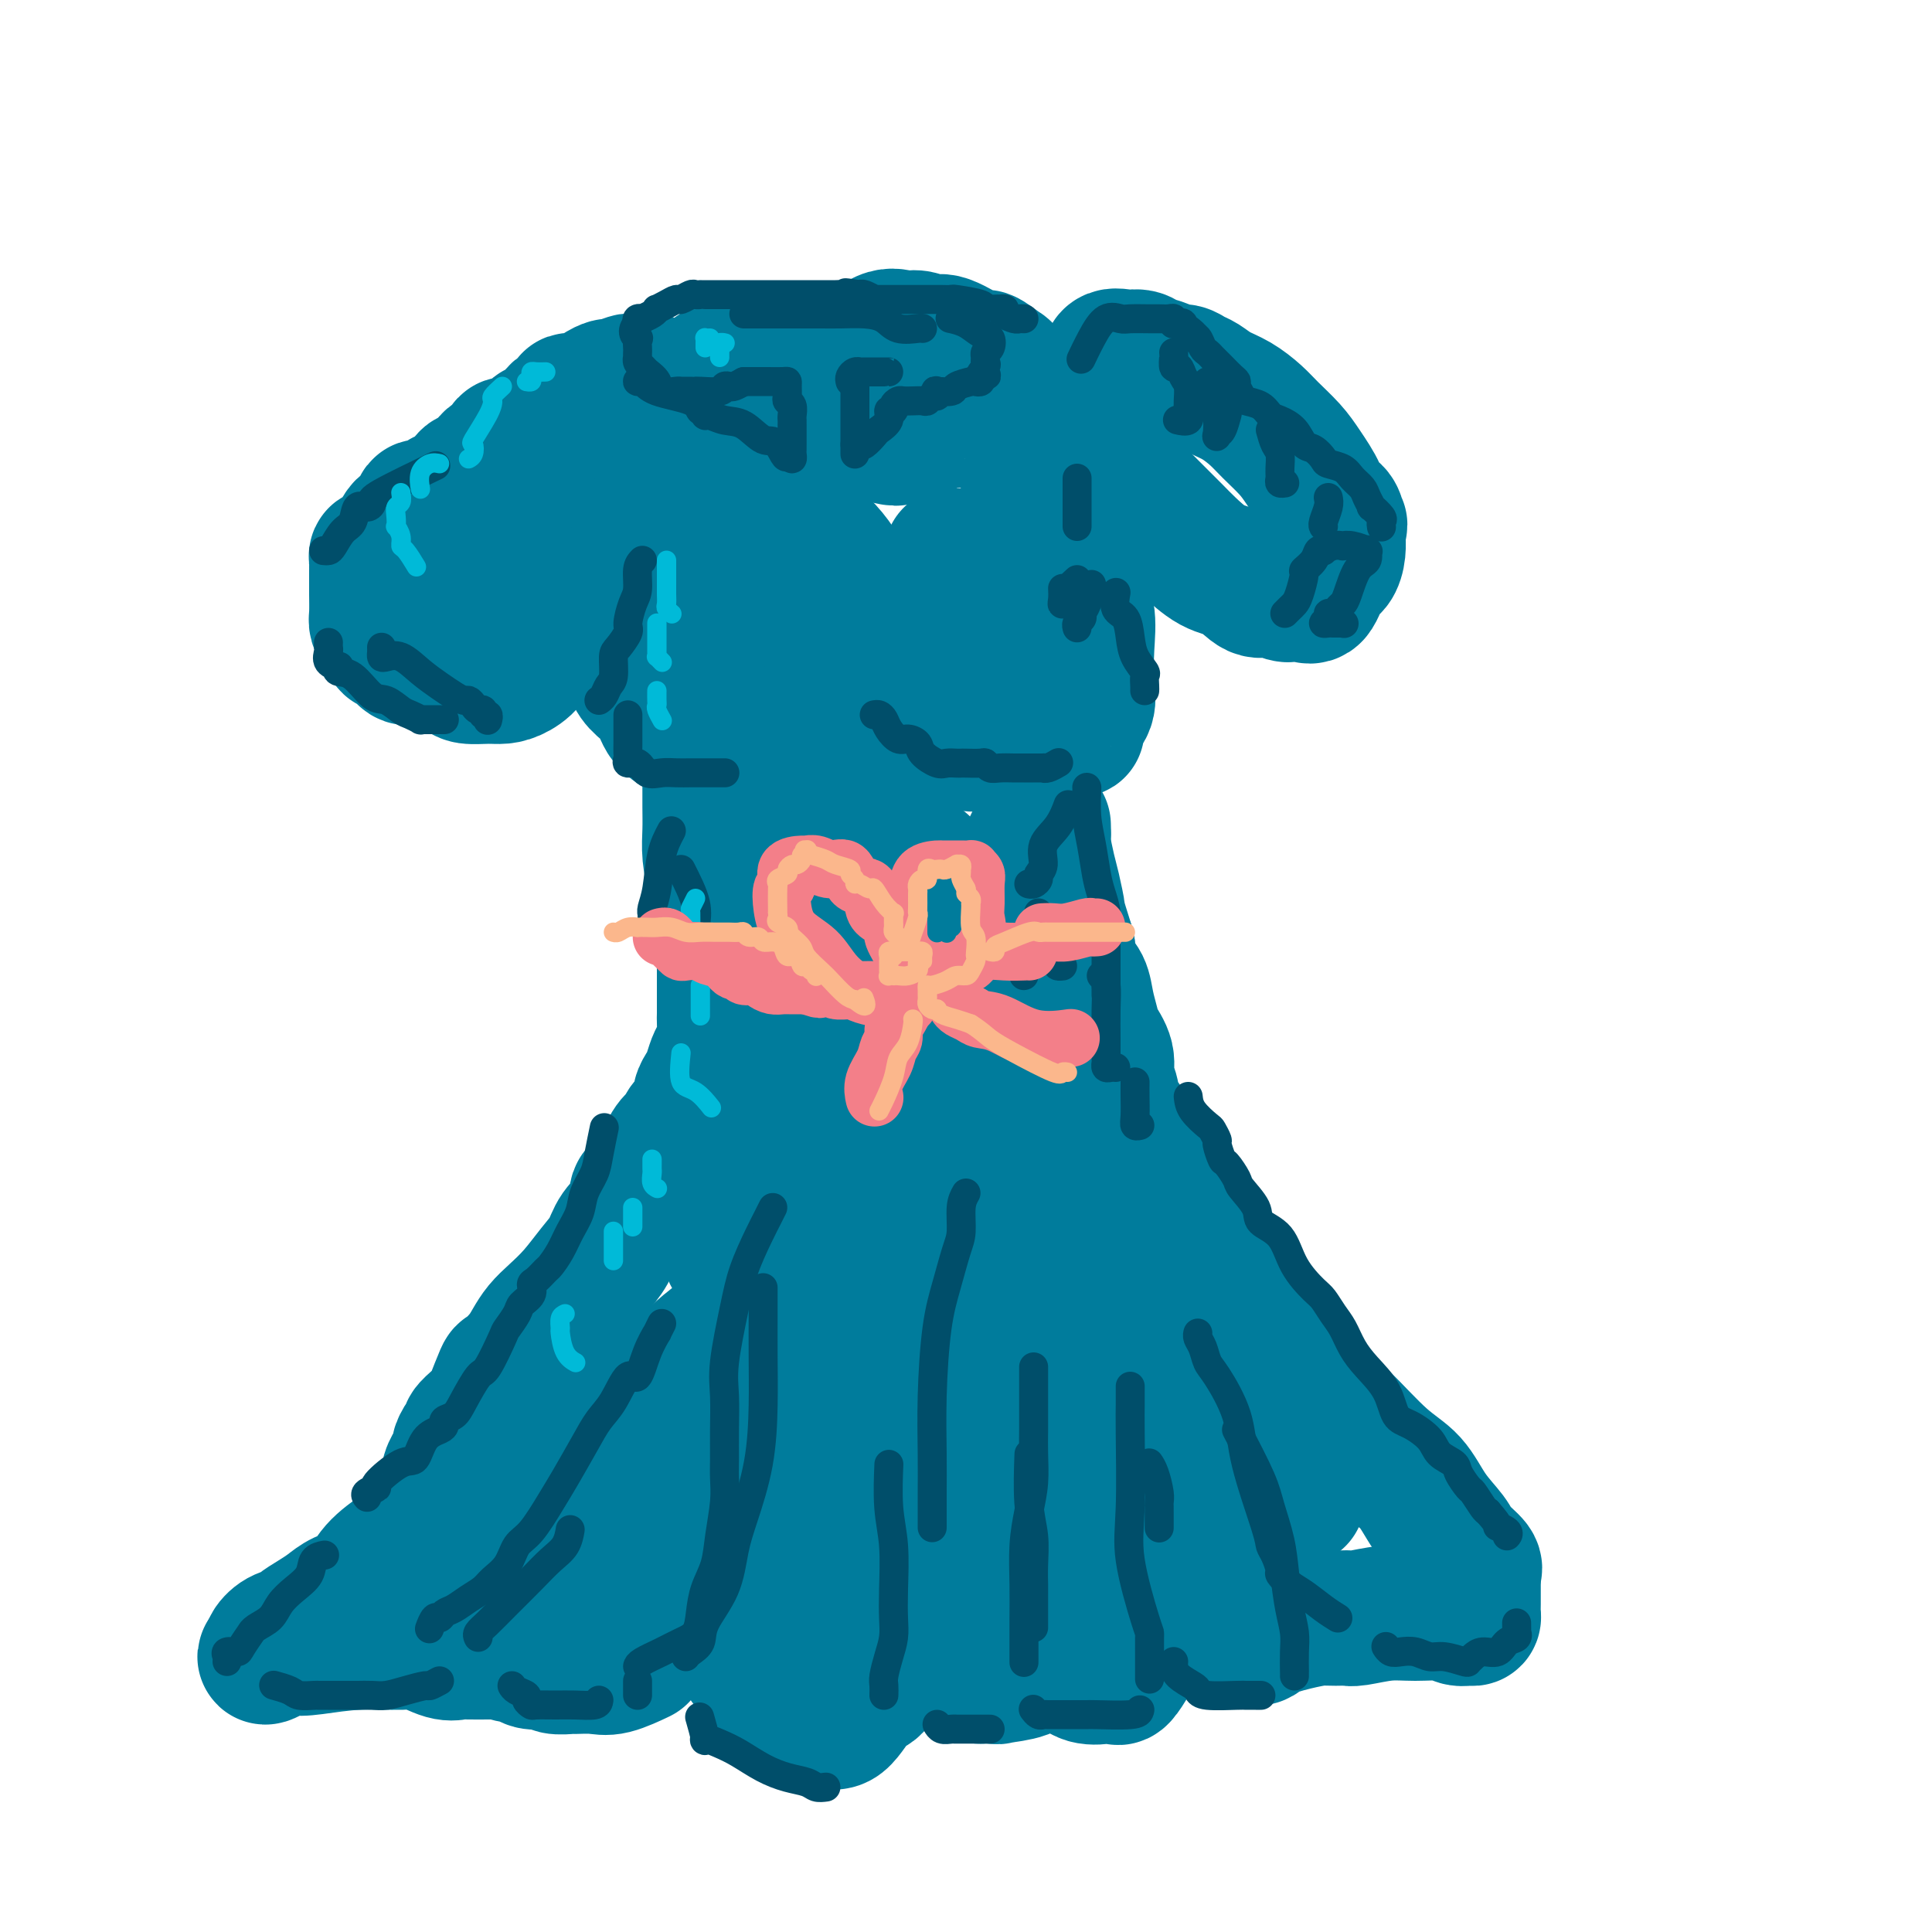 <svg viewBox='0 0 400 400' version='1.1' xmlns='http://www.w3.org/2000/svg' xmlns:xlink='http://www.w3.org/1999/xlink'><g fill='none' stroke='rgb(0,124,156)' stroke-width='28' stroke-linecap='round' stroke-linejoin='round'><path d='M171,73c-0.188,0.030 -0.377,0.061 -1,0c-0.623,-0.061 -1.682,-0.212 -2,0c-0.318,0.212 0.104,0.789 0,1c-0.104,0.211 -0.735,0.056 -2,0c-1.265,-0.056 -3.164,-0.015 -4,0c-0.836,0.015 -0.608,0.002 -1,0c-0.392,-0.002 -1.403,0.007 -2,0c-0.597,-0.007 -0.780,-0.030 -1,0c-0.220,0.030 -0.479,0.112 -1,0c-0.521,-0.112 -1.305,-0.418 -2,0c-0.695,0.418 -1.300,1.561 -2,2c-0.700,0.439 -1.494,0.173 -2,0c-0.506,-0.173 -0.724,-0.253 -1,0c-0.276,0.253 -0.610,0.837 -1,1c-0.390,0.163 -0.836,-0.097 -1,0c-0.164,0.097 -0.045,0.551 0,1c0.045,0.449 0.018,0.895 0,1c-0.018,0.105 -0.026,-0.129 0,0c0.026,0.129 0.088,0.622 0,1c-0.088,0.378 -0.325,0.641 0,1c0.325,0.359 1.213,0.814 2,1c0.787,0.186 1.474,0.104 2,0c0.526,-0.104 0.891,-0.231 2,0c1.109,0.231 2.961,0.821 4,1c1.039,0.179 1.266,-0.054 2,0c0.734,0.054 1.975,0.396 3,1c1.025,0.604 1.836,1.471 3,2c1.164,0.529 2.683,0.719 4,1c1.317,0.281 2.431,0.653 4,1c1.569,0.347 3.591,0.671 5,1c1.409,0.329 2.204,0.665 3,1'/><path d='M182,90c5.678,1.391 2.873,0.370 2,0c-0.873,-0.370 0.188,-0.088 1,0c0.812,0.088 1.377,-0.019 2,0c0.623,0.019 1.305,0.163 2,0c0.695,-0.163 1.402,-0.632 2,-1c0.598,-0.368 1.088,-0.634 2,-1c0.912,-0.366 2.246,-0.833 3,-1c0.754,-0.167 0.926,-0.035 2,0c1.074,0.035 3.048,-0.027 4,0c0.952,0.027 0.882,0.143 1,0c0.118,-0.143 0.423,-0.546 1,-1c0.577,-0.454 1.426,-0.961 2,-1c0.574,-0.039 0.872,0.390 1,0c0.128,-0.390 0.087,-1.597 0,-2c-0.087,-0.403 -0.220,-0.001 0,0c0.220,0.001 0.791,-0.399 1,-1c0.209,-0.601 0.055,-1.402 0,-2c-0.055,-0.598 -0.011,-0.992 0,-1c0.011,-0.008 -0.009,0.369 0,0c0.009,-0.369 0.049,-1.483 0,-2c-0.049,-0.517 -0.186,-0.435 -1,-1c-0.814,-0.565 -2.304,-1.777 -3,-2c-0.696,-0.223 -0.598,0.544 -2,0c-1.402,-0.544 -4.305,-2.398 -6,-3c-1.695,-0.602 -2.182,0.049 -3,0c-0.818,-0.049 -1.968,-0.799 -3,-1c-1.032,-0.201 -1.948,0.145 -3,0c-1.052,-0.145 -2.241,-0.781 -4,0c-1.759,0.781 -4.089,2.980 -6,4c-1.911,1.020 -3.403,0.863 -5,1c-1.597,0.137 -3.298,0.569 -5,1'/><path d='M167,76c-3.833,1.000 -1.917,0.500 0,0'/><path d='M142,80c-0.387,0.008 -0.775,0.016 -1,0c-0.225,-0.016 -0.288,-0.057 -1,0c-0.712,0.057 -2.072,0.210 -3,0c-0.928,-0.210 -1.422,-0.784 -2,-1c-0.578,-0.216 -1.239,-0.073 -2,0c-0.761,0.073 -1.622,0.075 -2,0c-0.378,-0.075 -0.272,-0.226 -1,0c-0.728,0.226 -2.289,0.830 -3,1c-0.711,0.170 -0.571,-0.094 -1,0c-0.429,0.094 -1.428,0.547 -2,1c-0.572,0.453 -0.718,0.905 -1,1c-0.282,0.095 -0.701,-0.168 -1,0c-0.299,0.168 -0.479,0.766 -1,1c-0.521,0.234 -1.383,0.105 -2,0c-0.617,-0.105 -0.991,-0.184 -1,0c-0.009,0.184 0.345,0.631 0,1c-0.345,0.369 -1.388,0.658 -2,1c-0.612,0.342 -0.793,0.736 -1,1c-0.207,0.264 -0.441,0.399 -1,1c-0.559,0.601 -1.444,1.668 -2,2c-0.556,0.332 -0.784,-0.069 -1,0c-0.216,0.069 -0.422,0.610 -1,1c-0.578,0.390 -1.530,0.629 -2,1c-0.470,0.371 -0.459,0.873 -1,1c-0.541,0.127 -1.636,-0.121 -2,0c-0.364,0.121 0.002,0.613 0,1c-0.002,0.387 -0.372,0.671 -1,1c-0.628,0.329 -1.515,0.704 -2,1c-0.485,0.296 -0.567,0.513 -1,1c-0.433,0.487 -1.216,1.243 -2,2'/><path d='M99,98c-3.328,2.422 -2.147,0.979 -2,1c0.147,0.021 -0.738,1.508 -1,2c-0.262,0.492 0.099,-0.009 0,0c-0.099,0.009 -0.659,0.528 -1,1c-0.341,0.472 -0.464,0.895 -1,1c-0.536,0.105 -1.487,-0.110 -2,0c-0.513,0.110 -0.589,0.545 -1,1c-0.411,0.455 -1.157,0.930 -2,1c-0.843,0.070 -1.784,-0.267 -2,0c-0.216,0.267 0.293,1.136 0,2c-0.293,0.864 -1.388,1.723 -2,2c-0.612,0.277 -0.741,-0.028 -1,0c-0.259,0.028 -0.646,0.390 -1,1c-0.354,0.610 -0.673,1.469 -1,2c-0.327,0.531 -0.662,0.734 -1,1c-0.338,0.266 -0.679,0.596 -1,1c-0.321,0.404 -0.622,0.882 -1,1c-0.378,0.118 -0.833,-0.123 -1,0c-0.167,0.123 -0.045,0.609 0,1c0.045,0.391 0.012,0.687 0,1c-0.012,0.313 -0.003,0.644 0,1c0.003,0.356 0.001,0.736 0,1c-0.001,0.264 -0.001,0.413 0,1c0.001,0.587 0.003,1.614 0,2c-0.003,0.386 -0.012,0.131 0,1c0.012,0.869 0.044,2.862 0,4c-0.044,1.138 -0.166,1.422 0,2c0.166,0.578 0.619,1.451 1,2c0.381,0.549 0.691,0.775 1,1'/><path d='M80,132c0.710,2.673 1.486,1.356 2,1c0.514,-0.356 0.768,0.248 1,1c0.232,0.752 0.442,1.650 1,2c0.558,0.350 1.463,0.150 2,0c0.537,-0.150 0.705,-0.251 1,0c0.295,0.251 0.716,0.855 1,1c0.284,0.145 0.430,-0.167 1,0c0.570,0.167 1.563,0.815 2,1c0.437,0.185 0.319,-0.094 1,0c0.681,0.094 2.163,0.559 3,1c0.837,0.441 1.030,0.857 2,1c0.970,0.143 2.717,0.014 4,0c1.283,-0.014 2.102,0.087 3,0c0.898,-0.087 1.877,-0.363 3,-1c1.123,-0.637 2.392,-1.637 3,-3c0.608,-1.363 0.556,-3.089 1,-4c0.444,-0.911 1.383,-1.006 2,-1c0.617,0.006 0.913,0.112 1,0c0.087,-0.112 -0.034,-0.442 0,-1c0.034,-0.558 0.222,-1.346 1,-2c0.778,-0.654 2.144,-1.176 3,-2c0.856,-0.824 1.200,-1.949 2,-3c0.800,-1.051 2.057,-2.027 3,-3c0.943,-0.973 1.573,-1.942 2,-3c0.427,-1.058 0.650,-2.206 1,-4c0.350,-1.794 0.826,-4.235 1,-6c0.174,-1.765 0.047,-2.854 0,-4c-0.047,-1.146 -0.013,-2.348 0,-3c0.013,-0.652 0.003,-0.752 0,-1c-0.003,-0.248 -0.001,-0.642 0,-1c0.001,-0.358 0.000,-0.679 0,-1'/><path d='M127,97c-0.223,-3.101 -1.782,-0.852 -3,0c-1.218,0.852 -2.097,0.307 -3,0c-0.903,-0.307 -1.829,-0.374 -3,0c-1.171,0.374 -2.585,1.191 -4,2c-1.415,0.809 -2.831,1.611 -4,3c-1.169,1.389 -2.093,3.364 -3,5c-0.907,1.636 -1.798,2.934 -2,4c-0.202,1.066 0.286,1.900 0,3c-0.286,1.100 -1.347,2.466 -2,4c-0.653,1.534 -0.897,3.235 -1,4c-0.103,0.765 -0.066,0.594 0,1c0.066,0.406 0.161,1.391 0,2c-0.161,0.609 -0.579,0.844 0,1c0.579,0.156 2.156,0.234 3,0c0.844,-0.234 0.955,-0.781 1,-1c0.045,-0.219 0.022,-0.109 0,0'/><path d='M225,87c-0.120,0.011 -0.241,0.023 0,0c0.241,-0.023 0.843,-0.080 1,0c0.157,0.080 -0.131,0.297 0,1c0.131,0.703 0.682,1.893 1,3c0.318,1.107 0.403,2.131 1,3c0.597,0.869 1.707,1.583 2,2c0.293,0.417 -0.229,0.536 0,1c0.229,0.464 1.210,1.273 2,2c0.790,0.727 1.388,1.371 2,2c0.612,0.629 1.240,1.244 2,2c0.760,0.756 1.654,1.652 2,2c0.346,0.348 0.143,0.146 1,1c0.857,0.854 2.775,2.762 4,4c1.225,1.238 1.759,1.805 3,3c1.241,1.195 3.190,3.018 5,4c1.810,0.982 3.483,1.125 5,2c1.517,0.875 2.879,2.484 4,3c1.121,0.516 2.001,-0.059 3,0c0.999,0.059 2.116,0.751 3,1c0.884,0.249 1.535,0.053 2,0c0.465,-0.053 0.744,0.037 1,0c0.256,-0.037 0.489,-0.200 1,0c0.511,0.200 1.300,0.765 2,0c0.700,-0.765 1.312,-2.860 2,-4c0.688,-1.140 1.452,-1.326 2,-2c0.548,-0.674 0.878,-1.835 1,-3c0.122,-1.165 0.035,-2.333 0,-3c-0.035,-0.667 -0.017,-0.834 0,-1'/><path d='M277,110c0.766,-2.207 0.179,-1.225 0,-1c-0.179,0.225 0.048,-0.305 0,-1c-0.048,-0.695 -0.371,-1.553 -1,-2c-0.629,-0.447 -1.565,-0.483 -2,-1c-0.435,-0.517 -0.370,-1.517 -1,-3c-0.630,-1.483 -1.956,-3.451 -3,-5c-1.044,-1.549 -1.805,-2.680 -3,-4c-1.195,-1.320 -2.824,-2.830 -4,-4c-1.176,-1.170 -1.901,-2.001 -3,-3c-1.099,-0.999 -2.574,-2.167 -4,-3c-1.426,-0.833 -2.805,-1.333 -4,-2c-1.195,-0.667 -2.206,-1.502 -3,-2c-0.794,-0.498 -1.371,-0.658 -2,-1c-0.629,-0.342 -1.309,-0.866 -2,-1c-0.691,-0.134 -1.394,0.122 -2,0c-0.606,-0.122 -1.116,-0.620 -2,-1c-0.884,-0.380 -2.143,-0.640 -3,-1c-0.857,-0.360 -1.313,-0.819 -2,-1c-0.687,-0.181 -1.606,-0.084 -2,0c-0.394,0.084 -0.263,0.156 -1,0c-0.737,-0.156 -2.341,-0.539 -3,0c-0.659,0.539 -0.372,2.000 -1,3c-0.628,1.000 -2.169,1.538 -3,2c-0.831,0.462 -0.952,0.846 -1,1c-0.048,0.154 -0.024,0.077 0,0'/><path d='M142,104c-0.275,0.003 -0.551,0.006 -1,0c-0.449,-0.006 -1.072,-0.021 -2,0c-0.928,0.021 -2.161,0.079 -3,1c-0.839,0.921 -1.282,2.707 -2,4c-0.718,1.293 -1.709,2.093 -2,3c-0.291,0.907 0.118,1.920 0,3c-0.118,1.080 -0.764,2.227 -1,3c-0.236,0.773 -0.063,1.172 0,2c0.063,0.828 0.017,2.086 0,3c-0.017,0.914 -0.006,1.483 0,2c0.006,0.517 0.006,0.981 0,2c-0.006,1.019 -0.020,2.592 0,4c0.020,1.408 0.073,2.649 0,4c-0.073,1.351 -0.271,2.812 0,4c0.271,1.188 1.011,2.105 2,3c0.989,0.895 2.228,1.770 3,3c0.772,1.230 1.076,2.816 2,4c0.924,1.184 2.469,1.967 4,3c1.531,1.033 3.049,2.315 5,4c1.951,1.685 4.335,3.774 6,5c1.665,1.226 2.610,1.591 4,2c1.390,0.409 3.226,0.864 5,1c1.774,0.136 3.487,-0.047 5,0c1.513,0.047 2.826,0.324 4,0c1.174,-0.324 2.210,-1.248 3,-3c0.790,-1.752 1.336,-4.331 2,-7c0.664,-2.669 1.446,-5.427 2,-8c0.554,-2.573 0.880,-4.962 1,-7c0.120,-2.038 0.034,-3.725 0,-5c-0.034,-1.275 -0.017,-2.137 0,-3'/><path d='M179,131c0.731,-4.907 0.058,-2.175 0,-2c-0.058,0.175 0.500,-2.207 0,-4c-0.500,-1.793 -2.057,-2.996 -3,-4c-0.943,-1.004 -1.271,-1.810 -2,-3c-0.729,-1.190 -1.858,-2.764 -3,-4c-1.142,-1.236 -2.298,-2.135 -3,-3c-0.702,-0.865 -0.949,-1.695 -1,-2c-0.051,-0.305 0.093,-0.084 0,0c-0.093,0.084 -0.425,0.031 -1,0c-0.575,-0.031 -1.395,-0.039 -2,0c-0.605,0.039 -0.997,0.124 -2,0c-1.003,-0.124 -2.619,-0.456 -4,0c-1.381,0.456 -2.528,1.699 -4,4c-1.472,2.301 -3.270,5.660 -5,9c-1.730,3.340 -3.392,6.662 -4,9c-0.608,2.338 -0.162,3.692 0,5c0.162,1.308 0.039,2.571 1,4c0.961,1.429 3.006,3.023 5,4c1.994,0.977 3.938,1.337 6,2c2.062,0.663 4.241,1.631 6,2c1.759,0.369 3.096,0.140 4,0c0.904,-0.140 1.373,-0.191 2,0c0.627,0.191 1.412,0.625 2,0c0.588,-0.625 0.981,-2.308 1,-5c0.019,-2.692 -0.335,-6.392 -1,-9c-0.665,-2.608 -1.641,-4.125 -2,-5c-0.359,-0.875 -0.103,-1.107 0,-1c0.103,0.107 0.051,0.554 0,1'/><path d='M169,129c0.250,-3.000 1.875,-1.000 3,0c1.125,1.000 1.750,1.000 2,1c0.250,0.000 0.125,0.000 0,0'/><path d='M197,115c0.006,0.496 0.012,0.993 0,2c-0.012,1.007 -0.042,2.525 0,5c0.042,2.475 0.157,5.908 0,9c-0.157,3.092 -0.585,5.844 -1,8c-0.415,2.156 -0.817,3.715 -1,5c-0.183,1.285 -0.148,2.296 0,3c0.148,0.704 0.408,1.102 1,2c0.592,0.898 1.516,2.297 2,3c0.484,0.703 0.527,0.710 1,1c0.473,0.290 1.374,0.865 2,1c0.626,0.135 0.975,-0.168 2,0c1.025,0.168 2.726,0.806 4,1c1.274,0.194 2.121,-0.057 3,0c0.879,0.057 1.790,0.423 3,0c1.210,-0.423 2.719,-1.634 3,-2c0.281,-0.366 -0.667,0.114 0,0c0.667,-0.114 2.947,-0.821 4,-1c1.053,-0.179 0.878,0.168 1,0c0.122,-0.168 0.541,-0.853 1,-1c0.459,-0.147 0.960,0.245 1,0c0.040,-0.245 -0.380,-1.128 0,-2c0.380,-0.872 1.559,-1.735 2,-3c0.441,-1.265 0.143,-2.933 0,-5c-0.143,-2.067 -0.132,-4.535 0,-7c0.132,-2.465 0.386,-4.929 0,-7c-0.386,-2.071 -1.412,-3.750 -2,-5c-0.588,-1.250 -0.740,-2.071 -1,-3c-0.260,-0.929 -0.630,-1.964 -1,-3'/><path d='M221,116c-0.753,-2.123 -0.635,-1.931 -1,-2c-0.365,-0.069 -1.212,-0.400 -2,-1c-0.788,-0.600 -1.518,-1.470 -2,-2c-0.482,-0.530 -0.717,-0.720 -1,-1c-0.283,-0.280 -0.616,-0.651 -1,-1c-0.384,-0.349 -0.821,-0.677 -1,-1c-0.179,-0.323 -0.101,-0.643 -1,0c-0.899,0.643 -2.777,2.247 -4,4c-1.223,1.753 -1.792,3.654 -2,6c-0.208,2.346 -0.056,5.136 0,7c0.056,1.864 0.015,2.800 0,4c-0.015,1.200 -0.004,2.662 1,4c1.004,1.338 3.001,2.553 4,3c0.999,0.447 1.000,0.128 1,0c0.000,-0.128 0.000,-0.064 0,0'/><path d='M147,158c-0.000,0.059 -0.001,0.117 0,1c0.001,0.883 0.003,2.590 0,4c-0.003,1.410 -0.012,2.523 0,4c0.012,1.477 0.046,3.318 0,5c-0.046,1.682 -0.170,3.205 0,5c0.170,1.795 0.634,3.862 1,6c0.366,2.138 0.634,4.347 1,6c0.366,1.653 0.830,2.750 1,4c0.170,1.250 0.046,2.653 0,4c-0.046,1.347 -0.012,2.639 0,4c0.012,1.361 0.004,2.790 0,4c-0.004,1.210 -0.004,2.201 0,3c0.004,0.799 0.012,1.406 0,2c-0.012,0.594 -0.045,1.174 0,2c0.045,0.826 0.167,1.898 0,3c-0.167,1.102 -0.623,2.235 -1,3c-0.377,0.765 -0.675,1.164 -1,2c-0.325,0.836 -0.677,2.111 -1,3c-0.323,0.889 -0.615,1.393 -1,2c-0.385,0.607 -0.862,1.318 -1,2c-0.138,0.682 0.062,1.335 0,2c-0.062,0.665 -0.388,1.340 -1,2c-0.612,0.660 -1.512,1.304 -2,2c-0.488,0.696 -0.564,1.444 -1,2c-0.436,0.556 -1.233,0.919 -2,2c-0.767,1.081 -1.505,2.880 -2,4c-0.495,1.120 -0.748,1.560 -1,2'/><path d='M136,243c-3.054,5.046 -3.688,3.660 -4,4c-0.312,0.340 -0.302,2.404 -1,4c-0.698,1.596 -2.105,2.724 -3,4c-0.895,1.276 -1.279,2.701 -2,4c-0.721,1.299 -1.779,2.473 -3,4c-1.221,1.527 -2.605,3.409 -4,5c-1.395,1.591 -2.801,2.893 -4,4c-1.199,1.107 -2.190,2.019 -3,3c-0.810,0.981 -1.439,2.031 -2,3c-0.561,0.969 -1.053,1.855 -2,3c-0.947,1.145 -2.350,2.547 -3,3c-0.650,0.453 -0.546,-0.044 -1,1c-0.454,1.044 -1.466,3.628 -2,5c-0.534,1.372 -0.591,1.532 -1,2c-0.409,0.468 -1.171,1.243 -2,2c-0.829,0.757 -1.724,1.497 -2,2c-0.276,0.503 0.065,0.770 0,1c-0.065,0.230 -0.538,0.424 -1,1c-0.462,0.576 -0.912,1.533 -1,2c-0.088,0.467 0.187,0.443 0,1c-0.187,0.557 -0.835,1.696 -1,2c-0.165,0.304 0.152,-0.225 0,0c-0.152,0.225 -0.773,1.206 -1,2c-0.227,0.794 -0.061,1.402 0,2c0.061,0.598 0.016,1.185 0,2c-0.016,0.815 -0.004,1.857 0,3c0.004,1.143 0.001,2.386 0,3c-0.001,0.614 -0.000,0.597 0,1c0.000,0.403 0.000,1.224 0,2c-0.000,0.776 -0.000,1.507 0,2c0.000,0.493 0.000,0.746 0,1'/><path d='M93,321c-0.590,4.673 -0.066,3.855 0,4c0.066,0.145 -0.328,1.251 0,2c0.328,0.749 1.378,1.139 2,2c0.622,0.861 0.818,2.191 1,3c0.182,0.809 0.351,1.096 1,2c0.649,0.904 1.778,2.425 3,4c1.222,1.575 2.538,3.206 4,4c1.462,0.794 3.072,0.753 4,1c0.928,0.247 1.174,0.784 2,1c0.826,0.216 2.232,0.111 3,0c0.768,-0.111 0.898,-0.226 1,0c0.102,0.226 0.177,0.795 1,1c0.823,0.205 2.393,0.048 3,0c0.607,-0.048 0.251,0.015 1,0c0.749,-0.015 2.603,-0.107 4,0c1.397,0.107 2.338,0.413 4,0c1.662,-0.413 4.046,-1.547 5,-2c0.954,-0.453 0.477,-0.227 0,0'/><path d='M146,334c0.334,-0.003 0.669,-0.006 1,0c0.331,0.006 0.659,0.020 1,0c0.341,-0.020 0.697,-0.075 1,0c0.303,0.075 0.554,0.279 1,1c0.446,0.721 1.088,1.957 2,4c0.912,2.043 2.095,4.892 4,7c1.905,2.108 4.533,3.475 6,5c1.467,1.525 1.772,3.207 3,4c1.228,0.793 3.379,0.697 5,1c1.621,0.303 2.712,1.005 4,0c1.288,-1.005 2.773,-3.715 4,-5c1.227,-1.285 2.197,-1.144 3,-2c0.803,-0.856 1.438,-2.710 2,-4c0.562,-1.290 1.052,-2.016 2,-3c0.948,-0.984 2.353,-2.226 3,-3c0.647,-0.774 0.535,-1.079 1,-2c0.465,-0.921 1.507,-2.458 2,-3c0.493,-0.542 0.436,-0.088 1,0c0.564,0.088 1.750,-0.190 2,0c0.250,0.190 -0.436,0.850 0,2c0.436,1.150 1.996,2.792 3,4c1.004,1.208 1.454,1.984 2,3c0.546,1.016 1.188,2.272 2,3c0.812,0.728 1.796,0.927 2,1c0.204,0.073 -0.370,0.021 0,0c0.370,-0.021 1.685,-0.010 3,0'/><path d='M206,347c0.716,0.192 0.005,0.171 1,0c0.995,-0.171 3.694,-0.491 5,-1c1.306,-0.509 1.218,-1.205 2,-2c0.782,-0.795 2.433,-1.688 3,-2c0.567,-0.312 0.048,-0.043 0,0c-0.048,0.043 0.373,-0.139 1,0c0.627,0.139 1.459,0.598 2,1c0.541,0.402 0.789,0.748 1,1c0.211,0.252 0.384,0.410 1,1c0.616,0.590 1.675,1.613 3,2c1.325,0.387 2.918,0.140 4,0c1.082,-0.140 1.654,-0.173 2,0c0.346,0.173 0.466,0.552 1,0c0.534,-0.552 1.482,-2.035 2,-3c0.518,-0.965 0.607,-1.411 1,-2c0.393,-0.589 1.089,-1.320 2,-2c0.911,-0.680 2.038,-1.307 4,-2c1.962,-0.693 4.759,-1.451 6,-2c1.241,-0.549 0.924,-0.890 1,-1c0.076,-0.110 0.544,0.012 1,0c0.456,-0.012 0.901,-0.157 1,0c0.099,0.157 -0.149,0.616 0,1c0.149,0.384 0.695,0.691 1,1c0.305,0.309 0.371,0.619 1,1c0.629,0.381 1.823,0.833 3,1c1.177,0.167 2.336,0.048 3,0c0.664,-0.048 0.832,-0.024 1,0'/><path d='M259,339c1.784,0.497 1.742,-0.259 3,-1c1.258,-0.741 3.814,-1.467 6,-2c2.186,-0.533 4.000,-0.874 5,-1c1.000,-0.126 1.186,-0.038 2,0c0.814,0.038 2.256,0.024 3,0c0.744,-0.024 0.790,-0.060 1,0c0.210,0.060 0.584,0.216 2,0c1.416,-0.216 3.874,-0.804 6,-1c2.126,-0.196 3.918,0.001 6,0c2.082,-0.001 4.453,-0.199 6,0c1.547,0.199 2.271,0.795 3,1c0.729,0.205 1.463,0.020 2,0c0.537,-0.020 0.876,0.126 1,0c0.124,-0.126 0.033,-0.523 0,-1c-0.033,-0.477 -0.009,-1.035 0,-2c0.009,-0.965 0.002,-2.337 0,-3c-0.002,-0.663 -0.001,-0.618 0,-1c0.001,-0.382 0.000,-1.191 0,-2'/><path d='M305,326c-0.044,-1.598 -0.153,-1.093 0,-1c0.153,0.093 0.570,-0.225 0,-1c-0.570,-0.775 -2.126,-2.005 -3,-3c-0.874,-0.995 -1.066,-1.754 -2,-3c-0.934,-1.246 -2.610,-2.978 -4,-5c-1.390,-2.022 -2.495,-4.334 -4,-6c-1.505,-1.666 -3.409,-2.684 -6,-5c-2.591,-2.316 -5.868,-5.929 -8,-8c-2.132,-2.071 -3.118,-2.601 -4,-3c-0.882,-0.399 -1.659,-0.667 -3,-2c-1.341,-1.333 -3.247,-3.730 -4,-5c-0.753,-1.270 -0.354,-1.414 -2,-4c-1.646,-2.586 -5.337,-7.615 -7,-10c-1.663,-2.385 -1.298,-2.126 -2,-3c-0.702,-0.874 -2.471,-2.880 -4,-5c-1.529,-2.120 -2.816,-4.352 -4,-6c-1.184,-1.648 -2.263,-2.710 -3,-4c-0.737,-1.290 -1.133,-2.809 -2,-4c-0.867,-1.191 -2.207,-2.055 -4,-4c-1.793,-1.945 -4.040,-4.970 -5,-7c-0.960,-2.030 -0.634,-3.063 -1,-4c-0.366,-0.937 -1.425,-1.777 -2,-3c-0.575,-1.223 -0.665,-2.830 -1,-4c-0.335,-1.170 -0.916,-1.905 -1,-3c-0.084,-1.095 0.329,-2.552 0,-4c-0.329,-1.448 -1.401,-2.889 -2,-4c-0.599,-1.111 -0.724,-1.892 -1,-3c-0.276,-1.108 -0.703,-2.545 -1,-4c-0.297,-1.455 -0.465,-2.930 -1,-4c-0.535,-1.070 -1.439,-1.734 -2,-3c-0.561,-1.266 -0.781,-3.133 -1,-5'/><path d='M221,196c-2.415,-7.670 -1.954,-6.344 -2,-7c-0.046,-0.656 -0.601,-3.293 -1,-5c-0.399,-1.707 -0.643,-2.482 -1,-4c-0.357,-1.518 -0.828,-3.778 -1,-5c-0.172,-1.222 -0.046,-1.406 0,-2c0.046,-0.594 0.013,-1.598 0,-2c-0.013,-0.402 -0.007,-0.201 0,0'/><path d='M216,173c-0.748,0.150 -1.497,0.300 -2,1c-0.503,0.700 -0.761,1.950 -1,3c-0.239,1.050 -0.461,1.902 -1,5c-0.539,3.098 -1.397,8.444 -2,11c-0.603,2.556 -0.951,2.324 -1,4c-0.049,1.676 0.200,5.262 0,9c-0.200,3.738 -0.850,7.630 0,13c0.850,5.370 3.199,12.220 5,18c1.801,5.780 3.055,10.489 5,16c1.945,5.511 4.582,11.822 6,16c1.418,4.178 1.617,6.222 2,4c0.383,-2.222 0.948,-8.711 0,-14c-0.948,-5.289 -3.411,-9.377 -6,-13c-2.589,-3.623 -5.304,-6.780 -8,-11c-2.696,-4.220 -5.372,-9.502 -8,-14c-2.628,-4.498 -5.208,-8.211 -8,-13c-2.792,-4.789 -5.798,-10.654 -7,-13c-1.202,-2.346 -0.601,-1.173 0,0'/><path d='M178,166c-0.074,0.405 -0.147,0.811 0,2c0.147,1.189 0.515,3.162 2,7c1.485,3.838 4.086,9.539 5,14c0.914,4.461 0.140,7.680 0,11c-0.140,3.320 0.355,6.740 1,13c0.645,6.260 1.441,15.358 2,20c0.559,4.642 0.881,4.827 1,2c0.119,-2.827 0.034,-8.665 0,-11c-0.034,-2.335 -0.017,-1.168 0,0'/><path d='M180,182c-0.107,0.602 -0.215,1.204 -1,3c-0.785,1.796 -2.249,4.788 -3,7c-0.751,2.212 -0.790,3.646 -2,7c-1.210,3.354 -3.592,8.629 -5,13c-1.408,4.371 -1.843,7.837 -2,13c-0.157,5.163 -0.038,12.021 0,17c0.038,4.979 -0.007,8.077 0,10c0.007,1.923 0.065,2.669 0,3c-0.065,0.331 -0.252,0.246 0,0c0.252,-0.246 0.943,-0.651 2,-3c1.057,-2.349 2.479,-6.640 3,-11c0.521,-4.360 0.140,-8.789 0,-12c-0.140,-3.211 -0.040,-5.203 0,-6c0.040,-0.797 0.020,-0.398 0,0'/><path d='M155,186c0.174,1.151 0.348,2.301 0,5c-0.348,2.699 -1.218,6.946 -2,11c-0.782,4.054 -1.476,7.914 -2,12c-0.524,4.086 -0.880,8.397 -1,13c-0.120,4.603 -0.006,9.496 0,13c0.006,3.504 -0.095,5.619 0,9c0.095,3.381 0.387,8.030 1,10c0.613,1.970 1.548,1.263 2,1c0.452,-0.263 0.420,-0.081 1,0c0.580,0.081 1.772,0.060 3,-1c1.228,-1.060 2.494,-3.160 3,-4c0.506,-0.840 0.253,-0.420 0,0'/><path d='M163,255c-0.677,0.459 -1.354,0.918 -3,4c-1.646,3.082 -4.260,8.788 -6,12c-1.740,3.212 -2.605,3.929 -4,5c-1.395,1.071 -3.318,2.494 -5,4c-1.682,1.506 -3.122,3.094 -4,4c-0.878,0.906 -1.193,1.130 -2,2c-0.807,0.870 -2.106,2.385 -3,3c-0.894,0.615 -1.383,0.328 -2,1c-0.617,0.672 -1.361,2.303 -2,3c-0.639,0.697 -1.174,0.460 -2,1c-0.826,0.540 -1.945,1.857 -3,3c-1.055,1.143 -2.048,2.113 -3,3c-0.952,0.887 -1.863,1.691 -3,3c-1.137,1.309 -2.500,3.124 -3,4c-0.500,0.876 -0.136,0.813 0,1c0.136,0.187 0.046,0.624 0,1c-0.046,0.376 -0.047,0.692 0,1c0.047,0.308 0.143,0.608 0,1c-0.143,0.392 -0.525,0.875 0,1c0.525,0.125 1.957,-0.108 3,0c1.043,0.108 1.697,0.559 3,1c1.303,0.441 3.257,0.873 5,1c1.743,0.127 3.277,-0.050 5,0c1.723,0.050 3.637,0.329 6,0c2.363,-0.329 5.176,-1.265 7,-2c1.824,-0.735 2.660,-1.269 7,-2c4.340,-0.731 12.184,-1.660 18,-2c5.816,-0.340 9.604,-0.092 14,0c4.396,0.092 9.399,0.026 14,0c4.601,-0.026 8.801,-0.013 13,0'/><path d='M213,308c8.400,0.029 8.900,0.103 12,0c3.100,-0.103 8.799,-0.381 13,0c4.201,0.381 6.905,1.421 9,2c2.095,0.579 3.583,0.696 5,1c1.417,0.304 2.765,0.793 4,1c1.235,0.207 2.359,0.130 3,0c0.641,-0.130 0.801,-0.315 0,0c-0.801,0.315 -2.562,1.128 -5,2c-2.438,0.872 -5.551,1.802 -7,2c-1.449,0.198 -1.232,-0.337 -4,0c-2.768,0.337 -8.521,1.547 -13,2c-4.479,0.453 -7.685,0.151 -11,0c-3.315,-0.151 -6.738,-0.149 -10,0c-3.262,0.149 -6.361,0.447 -11,0c-4.639,-0.447 -10.817,-1.637 -15,-2c-4.183,-0.363 -6.371,0.103 -9,0c-2.629,-0.103 -5.699,-0.775 -8,-1c-2.301,-0.225 -3.832,-0.005 -5,0c-1.168,0.005 -1.973,-0.206 -3,0c-1.027,0.206 -2.275,0.828 -3,1c-0.725,0.172 -0.926,-0.108 -1,0c-0.074,0.108 -0.021,0.602 0,1c0.021,0.398 0.011,0.699 0,1'/><path d='M154,318c-1.857,0.624 -0.500,0.683 0,1c0.500,0.317 0.143,0.891 0,1c-0.143,0.109 -0.070,-0.246 0,0c0.070,0.246 0.139,1.093 0,2c-0.139,0.907 -0.485,1.875 0,3c0.485,1.125 1.801,2.409 4,3c2.199,0.591 5.282,0.490 8,1c2.718,0.510 5.071,1.631 7,2c1.929,0.369 3.433,-0.012 5,0c1.567,0.012 3.196,0.418 4,0c0.804,-0.418 0.784,-1.661 1,-2c0.216,-0.339 0.670,0.226 1,0c0.330,-0.226 0.537,-1.244 1,-2c0.463,-0.756 1.183,-1.250 2,-3c0.817,-1.750 1.731,-4.757 3,-8c1.269,-3.243 2.892,-6.721 4,-11c1.108,-4.279 1.701,-9.358 2,-14c0.299,-4.642 0.303,-8.846 0,-13c-0.303,-4.154 -0.915,-8.257 -2,-13c-1.085,-4.743 -2.645,-10.125 -4,-14c-1.355,-3.875 -2.507,-6.242 -4,-10c-1.493,-3.758 -3.328,-8.905 -4,-12c-0.672,-3.095 -0.179,-4.138 0,-5c0.179,-0.862 0.046,-1.545 0,-2c-0.046,-0.455 -0.004,-0.683 0,-1c0.004,-0.317 -0.029,-0.723 0,1c0.029,1.723 0.121,5.575 0,9c-0.121,3.425 -0.456,6.422 -1,10c-0.544,3.578 -1.298,7.737 -2,12c-0.702,4.263 -1.351,8.632 -2,13'/><path d='M177,266c-1.001,9.092 -1.002,9.323 -1,11c0.002,1.677 0.008,4.801 0,7c-0.008,2.199 -0.028,3.473 0,4c0.028,0.527 0.105,0.305 1,0c0.895,-0.305 2.609,-0.694 4,-2c1.391,-1.306 2.459,-3.529 4,-6c1.541,-2.471 3.556,-5.189 5,-8c1.444,-2.811 2.319,-5.715 4,-8c1.681,-2.285 4.169,-3.950 6,-5c1.831,-1.050 3.004,-1.486 4,-2c0.996,-0.514 1.816,-1.108 3,-1c1.184,0.108 2.733,0.917 4,2c1.267,1.083 2.254,2.440 5,6c2.746,3.560 7.252,9.324 10,13c2.748,3.676 3.737,5.265 5,7c1.263,1.735 2.801,3.617 5,6c2.199,2.383 5.058,5.265 7,7c1.942,1.735 2.967,2.321 4,3c1.033,0.679 2.073,1.451 3,2c0.927,0.549 1.739,0.876 2,1c0.261,0.124 -0.030,0.047 0,0c0.030,-0.047 0.380,-0.064 1,0c0.620,0.064 1.508,0.207 2,0c0.492,-0.207 0.588,-0.765 2,0c1.412,0.765 4.141,2.855 6,4c1.859,1.145 2.847,1.347 4,2c1.153,0.653 2.472,1.758 1,1c-1.472,-0.758 -5.736,-3.379 -10,-6'/><path d='M258,304c-3.969,-1.665 -9.392,-3.328 -14,-5c-4.608,-1.672 -8.401,-3.352 -14,-5c-5.599,-1.648 -13.005,-3.265 -19,-5c-5.995,-1.735 -10.578,-3.589 -15,-5c-4.422,-1.411 -8.683,-2.378 -11,-3c-2.317,-0.622 -2.690,-0.900 -3,-1c-0.310,-0.100 -0.559,-0.021 -1,0c-0.441,0.021 -1.075,-0.014 -2,0c-0.925,0.014 -2.140,0.077 -4,1c-1.860,0.923 -4.364,2.706 -7,4c-2.636,1.294 -5.405,2.097 -8,3c-2.595,0.903 -5.016,1.904 -9,3c-3.984,1.096 -9.532,2.287 -12,3c-2.468,0.713 -1.855,0.949 -3,1c-1.145,0.051 -4.046,-0.081 -6,0c-1.954,0.081 -2.961,0.376 -5,1c-2.039,0.624 -5.110,1.576 -7,2c-1.890,0.424 -2.597,0.320 -3,1c-0.403,0.680 -0.500,2.143 -1,3c-0.500,0.857 -1.402,1.106 -2,2c-0.598,0.894 -0.892,2.433 -1,3c-0.108,0.567 -0.031,0.162 0,0c0.031,-0.162 0.015,-0.081 0,0'/><path d='M113,281c0.005,-0.044 0.009,-0.088 0,0c-0.009,0.088 -0.033,0.307 0,1c0.033,0.693 0.121,1.858 0,3c-0.121,1.142 -0.451,2.260 -1,3c-0.549,0.740 -1.316,1.103 -2,2c-0.684,0.897 -1.287,2.327 -2,3c-0.713,0.673 -1.538,0.588 -2,1c-0.462,0.412 -0.560,1.320 -1,2c-0.440,0.680 -1.220,1.131 -2,2c-0.780,0.869 -1.559,2.156 -2,3c-0.441,0.844 -0.544,1.246 -1,2c-0.456,0.754 -1.267,1.860 -2,3c-0.733,1.140 -1.389,2.316 -2,3c-0.611,0.684 -1.176,0.878 -2,2c-0.824,1.122 -1.908,3.174 -3,4c-1.092,0.826 -2.192,0.427 -3,1c-0.808,0.573 -1.325,2.117 -2,3c-0.675,0.883 -1.507,1.104 -3,2c-1.493,0.896 -3.648,2.466 -5,4c-1.352,1.534 -1.900,3.030 -3,4c-1.100,0.970 -2.751,1.412 -4,2c-1.249,0.588 -2.095,1.322 -3,2c-0.905,0.678 -1.869,1.299 -3,2c-1.131,0.701 -2.430,1.481 -3,2c-0.570,0.519 -0.410,0.778 -1,1c-0.590,0.222 -1.928,0.406 -3,1c-1.072,0.594 -1.878,1.598 -2,2c-0.122,0.402 0.439,0.201 1,0'/><path d='M57,341c-4.893,4.027 -0.125,1.094 2,0c2.125,-1.094 1.606,-0.348 2,0c0.394,0.348 1.701,0.297 4,0c2.299,-0.297 5.589,-0.840 9,-1c3.411,-0.160 6.942,0.062 9,0c2.058,-0.062 2.641,-0.409 4,0c1.359,0.409 3.492,1.574 5,2c1.508,0.426 2.390,0.114 3,0c0.610,-0.114 0.949,-0.030 2,0c1.051,0.030 2.815,0.006 4,0c1.185,-0.006 1.792,0.006 3,0c1.208,-0.006 3.018,-0.032 4,0c0.982,0.032 1.135,0.120 2,0c0.865,-0.120 2.443,-0.450 4,-1c1.557,-0.550 3.094,-1.321 4,-2c0.906,-0.679 1.181,-1.264 2,-2c0.819,-0.736 2.182,-1.621 4,-3c1.818,-1.379 4.091,-3.251 5,-4c0.909,-0.749 0.455,-0.374 0,0'/><path d='M130,311c0.293,0.002 0.587,0.003 0,1c-0.587,0.997 -2.054,2.989 -3,4c-0.946,1.011 -1.371,1.040 -2,1c-0.629,-0.040 -1.462,-0.150 -2,0c-0.538,0.150 -0.780,0.561 -1,1c-0.220,0.439 -0.418,0.906 -1,1c-0.582,0.094 -1.548,-0.185 -2,0c-0.452,0.185 -0.391,0.834 -1,1c-0.609,0.166 -1.890,-0.152 -3,0c-1.110,0.152 -2.050,0.773 -4,1c-1.950,0.227 -4.910,0.061 -6,0c-1.090,-0.061 -0.312,-0.017 0,0c0.312,0.017 0.156,0.009 0,0'/><path d='M239,303c-0.103,-0.870 -0.206,-1.741 0,-3c0.206,-1.259 0.721,-2.908 1,-5c0.279,-2.092 0.320,-4.627 0,-7c-0.320,-2.373 -1.002,-4.585 -2,-7c-0.998,-2.415 -2.310,-5.032 -4,-8c-1.690,-2.968 -3.756,-6.288 -8,-13c-4.244,-6.712 -10.664,-16.815 -14,-22c-3.336,-5.185 -3.586,-5.451 -6,-8c-2.414,-2.549 -6.991,-7.381 -10,-11c-3.009,-3.619 -4.448,-6.025 -6,-8c-1.552,-1.975 -3.215,-3.521 -4,-5c-0.785,-1.479 -0.691,-2.893 -1,-4c-0.309,-1.107 -1.021,-1.908 -1,-4c0.021,-2.092 0.776,-5.475 1,-8c0.224,-2.525 -0.084,-4.193 0,-5c0.084,-0.807 0.559,-0.752 1,-2c0.441,-1.248 0.850,-3.797 1,-5c0.150,-1.203 0.043,-1.058 0,-1c-0.043,0.058 -0.021,0.029 0,0'/><path d='M191,179c0.869,1.056 1.738,2.111 3,4c1.262,1.889 2.916,4.611 4,6c1.084,1.389 1.597,1.444 2,2c0.403,0.556 0.696,1.613 1,2c0.304,0.387 0.620,0.104 1,0c0.380,-0.104 0.823,-0.030 1,0c0.177,0.030 0.089,0.015 0,0'/></g>
<g fill='none' stroke='rgb(0,78,106)' stroke-width='6' stroke-linecap='round' stroke-linejoin='round'><path d='M212,66c-0.372,-0.022 -0.745,-0.044 -1,0c-0.255,0.044 -0.394,0.156 -1,0c-0.606,-0.156 -1.681,-0.578 -2,-1c-0.319,-0.422 0.117,-0.844 0,-1c-0.117,-0.156 -0.787,-0.044 -1,0c-0.213,0.044 0.030,0.022 0,0c-0.030,-0.022 -0.332,-0.044 -1,0c-0.668,0.044 -1.702,0.155 -2,0c-0.298,-0.155 0.141,-0.578 -1,-1c-1.141,-0.422 -3.863,-0.845 -5,-1c-1.137,-0.155 -0.690,-0.041 -1,0c-0.310,0.041 -1.378,0.011 -2,0c-0.622,-0.011 -0.797,-0.003 -1,0c-0.203,0.003 -0.435,0.001 -1,0c-0.565,-0.001 -1.461,-0.000 -2,0c-0.539,0.000 -0.719,0.000 -1,0c-0.281,-0.000 -0.664,-0.000 -1,0c-0.336,0.000 -0.624,0.001 -1,0c-0.376,-0.001 -0.839,-0.004 -2,0c-1.161,0.004 -3.018,0.015 -4,0c-0.982,-0.015 -1.088,-0.056 -1,0c0.088,0.056 0.370,0.207 0,0c-0.370,-0.207 -1.391,-0.774 -2,-1c-0.609,-0.226 -0.804,-0.113 -1,0'/><path d='M178,61c-5.394,-0.774 -1.878,-0.207 -1,0c0.878,0.207 -0.881,0.056 -2,0c-1.119,-0.056 -1.599,-0.015 -2,0c-0.401,0.015 -0.722,0.004 -1,0c-0.278,-0.004 -0.514,-0.001 -1,0c-0.486,0.001 -1.221,0.000 -2,0c-0.779,-0.000 -1.601,-0.000 -2,0c-0.399,0.000 -0.373,0.000 -1,0c-0.627,-0.000 -1.906,-0.000 -3,0c-1.094,0.000 -2.003,0.000 -3,0c-0.997,-0.000 -2.081,-0.000 -3,0c-0.919,0.000 -1.672,0.000 -3,0c-1.328,-0.000 -3.231,-0.000 -4,0c-0.769,0.000 -0.406,0.000 -1,0c-0.594,-0.000 -2.147,-0.001 -3,0c-0.853,0.001 -1.006,0.004 -1,0c0.006,-0.004 0.171,-0.016 0,0c-0.171,0.016 -0.678,0.060 -1,0c-0.322,-0.060 -0.458,-0.222 -1,0c-0.542,0.222 -1.490,0.829 -2,1c-0.510,0.171 -0.583,-0.095 -1,0c-0.417,0.095 -1.177,0.551 -2,1c-0.823,0.449 -1.708,0.891 -2,1c-0.292,0.109 0.009,-0.115 0,0c-0.009,0.115 -0.328,0.570 -1,1c-0.672,0.430 -1.695,0.837 -2,1c-0.305,0.163 0.110,0.082 0,0c-0.110,-0.082 -0.746,-0.166 -1,0c-0.254,0.166 -0.127,0.583 0,1'/><path d='M132,67c-1.702,1.637 -0.456,2.730 0,3c0.456,0.270 0.122,-0.282 0,0c-0.122,0.282 -0.034,1.399 0,2c0.034,0.601 0.012,0.686 0,1c-0.012,0.314 -0.016,0.857 0,1c0.016,0.143 0.050,-0.114 0,0c-0.050,0.114 -0.184,0.598 0,1c0.184,0.402 0.687,0.720 1,1c0.313,0.280 0.436,0.520 1,1c0.564,0.480 1.569,1.200 2,2c0.431,0.800 0.287,1.678 1,2c0.713,0.322 2.282,0.086 3,0c0.718,-0.086 0.585,-0.022 1,0c0.415,0.022 1.378,0.002 2,0c0.622,-0.002 0.902,0.013 1,0c0.098,-0.013 0.014,-0.055 1,0c0.986,0.055 3.040,0.208 4,0c0.960,-0.208 0.824,-0.777 1,-1c0.176,-0.223 0.663,-0.098 1,0c0.337,0.098 0.525,0.171 1,0c0.475,-0.171 1.238,-0.585 2,-1'/><path d='M154,79c3.674,0.001 3.860,0.002 4,0c0.140,-0.002 0.234,-0.008 1,0c0.766,0.008 2.204,0.030 3,0c0.796,-0.030 0.949,-0.111 1,0c0.051,0.111 -0.000,0.415 0,1c0.000,0.585 0.053,1.452 0,2c-0.053,0.548 -0.210,0.776 0,1c0.210,0.224 0.788,0.444 1,1c0.212,0.556 0.057,1.448 0,2c-0.057,0.552 -0.015,0.764 0,1c0.015,0.236 0.004,0.497 0,1c-0.004,0.503 -0.000,1.250 0,2c0.000,0.750 -0.003,1.505 0,2c0.003,0.495 0.011,0.731 0,1c-0.011,0.269 -0.041,0.573 0,1c0.041,0.427 0.155,0.979 0,1c-0.155,0.021 -0.577,-0.490 -1,-1'/><path d='M163,94c-0.167,1.883 -1.085,-0.911 -2,-2c-0.915,-1.089 -1.829,-0.473 -3,-1c-1.171,-0.527 -2.600,-2.198 -4,-3c-1.400,-0.802 -2.771,-0.735 -4,-1c-1.229,-0.265 -2.316,-0.862 -3,-1c-0.684,-0.138 -0.963,0.182 -1,0c-0.037,-0.182 0.170,-0.865 0,-1c-0.170,-0.135 -0.716,0.279 -1,0c-0.284,-0.279 -0.304,-1.252 -2,-2c-1.696,-0.748 -5.067,-1.272 -7,-2c-1.933,-0.728 -2.427,-1.659 -3,-2c-0.573,-0.341 -1.226,-0.091 -1,0c0.226,0.091 1.330,0.025 2,0c0.670,-0.025 0.906,-0.007 1,0c0.094,0.007 0.047,0.004 0,0'/><path d='M177,79c0.000,0.291 0.000,0.582 0,1c0.000,0.418 0.000,0.964 0,2c0.000,1.036 0.000,2.561 0,4c0.000,1.439 0.000,2.792 0,4c0.000,1.208 -0.000,2.272 0,3c0.000,0.728 0.000,1.119 0,1c-0.000,-0.119 0.000,-0.748 0,-1c0.000,-0.252 0.000,-0.126 0,0'/><path d='M176,79c-0.083,-0.309 -0.166,-0.619 0,-1c0.166,-0.381 0.580,-0.834 1,-1c0.420,-0.166 0.844,-0.044 1,0c0.156,0.044 0.042,0.012 1,0c0.958,-0.012 2.989,-0.003 4,0c1.011,0.003 1.003,0.001 1,0c-0.003,-0.001 -0.002,-0.000 0,0'/><path d='M177,92c0.366,-0.056 0.733,-0.111 1,0c0.267,0.111 0.435,0.390 1,0c0.565,-0.390 1.529,-1.449 2,-2c0.471,-0.551 0.451,-0.595 1,-1c0.549,-0.405 1.667,-1.170 2,-2c0.333,-0.830 -0.119,-1.725 0,-2c0.119,-0.275 0.808,0.070 1,0c0.192,-0.070 -0.114,-0.555 0,-1c0.114,-0.445 0.646,-0.850 1,-1c0.354,-0.150 0.528,-0.044 1,0c0.472,0.044 1.240,0.027 2,0c0.760,-0.027 1.511,-0.063 2,0c0.489,0.063 0.717,0.227 1,0c0.283,-0.227 0.623,-0.845 1,-1c0.377,-0.155 0.792,0.152 1,0c0.208,-0.152 0.210,-0.762 0,-1c-0.210,-0.238 -0.632,-0.102 0,0c0.632,0.102 2.317,0.172 3,0c0.683,-0.172 0.365,-0.585 1,-1c0.635,-0.415 2.222,-0.833 3,-1c0.778,-0.167 0.748,-0.083 1,0c0.252,0.083 0.786,0.167 1,0c0.214,-0.167 0.107,-0.583 0,-1'/><path d='M203,78c2.724,-0.820 0.533,0.131 0,0c-0.533,-0.131 0.593,-1.343 1,-2c0.407,-0.657 0.096,-0.757 0,-1c-0.096,-0.243 0.021,-0.627 0,-1c-0.021,-0.373 -0.182,-0.733 0,-1c0.182,-0.267 0.707,-0.439 1,-1c0.293,-0.561 0.355,-1.509 0,-2c-0.355,-0.491 -1.126,-0.523 -2,-1c-0.874,-0.477 -1.851,-1.398 -3,-2c-1.149,-0.602 -2.471,-0.886 -3,-1c-0.529,-0.114 -0.264,-0.057 0,0'/><path d='M191,68c-0.037,-0.053 -0.074,-0.105 -1,0c-0.926,0.105 -2.740,0.368 -4,0c-1.260,-0.368 -1.965,-1.367 -3,-2c-1.035,-0.633 -2.401,-0.902 -4,-1c-1.599,-0.098 -3.433,-0.026 -5,0c-1.567,0.026 -2.868,0.007 -4,0c-1.132,-0.007 -2.096,-0.002 -3,0c-0.904,0.002 -1.748,0.001 -3,0c-1.252,-0.001 -2.913,-0.000 -4,0c-1.087,0.000 -1.601,0.000 -2,0c-0.399,-0.000 -0.681,-0.000 -1,0c-0.319,0.000 -0.673,0.000 -1,0c-0.327,-0.000 -0.626,-0.000 -1,0c-0.374,0.000 -0.821,0.000 -1,0c-0.179,-0.000 -0.089,-0.000 0,0'/><path d='M133,116c-0.444,0.454 -0.888,0.907 -1,2c-0.112,1.093 0.107,2.825 0,4c-0.107,1.175 -0.540,1.793 -1,3c-0.460,1.207 -0.945,3.002 -1,4c-0.055,0.998 0.322,1.198 0,2c-0.322,0.802 -1.343,2.207 -2,3c-0.657,0.793 -0.950,0.973 -1,2c-0.050,1.027 0.144,2.902 0,4c-0.144,1.098 -0.626,1.418 -1,2c-0.374,0.582 -0.639,1.426 -1,2c-0.361,0.574 -0.817,0.878 -1,1c-0.183,0.122 -0.091,0.061 0,0'/><path d='M101,149c-0.032,0.122 -0.064,0.244 0,0c0.064,-0.244 0.224,-0.853 0,-1c-0.224,-0.147 -0.834,0.167 -1,0c-0.166,-0.167 0.111,-0.815 0,-1c-0.111,-0.185 -0.609,0.092 -1,0c-0.391,-0.092 -0.673,-0.552 -1,-1c-0.327,-0.448 -0.698,-0.885 -1,-1c-0.302,-0.115 -0.534,0.091 -1,0c-0.466,-0.091 -1.165,-0.480 -2,-1c-0.835,-0.520 -1.807,-1.172 -3,-2c-1.193,-0.828 -2.607,-1.832 -4,-3c-1.393,-1.168 -2.766,-2.499 -4,-3c-1.234,-0.501 -2.331,-0.173 -3,0c-0.669,0.173 -0.911,0.191 -1,0c-0.089,-0.191 -0.024,-0.590 0,-1c0.024,-0.410 0.007,-0.831 0,-1c-0.007,-0.169 -0.003,-0.084 0,0'/><path d='M68,133c-0.016,0.361 -0.032,0.723 0,1c0.032,0.277 0.112,0.470 0,1c-0.112,0.530 -0.414,1.396 0,2c0.414,0.604 1.546,0.947 2,1c0.454,0.053 0.232,-0.184 0,0c-0.232,0.184 -0.473,0.788 0,1c0.473,0.212 1.659,0.031 3,1c1.341,0.969 2.836,3.086 4,4c1.164,0.914 1.996,0.623 3,1c1.004,0.377 2.181,1.422 3,2c0.819,0.578 1.280,0.691 2,1c0.720,0.309 1.699,0.815 2,1c0.301,0.185 -0.074,0.050 0,0c0.074,-0.050 0.598,-0.013 1,0c0.402,0.013 0.682,0.004 1,0c0.318,-0.004 0.674,-0.001 1,0c0.326,0.001 0.624,0.000 1,0c0.376,-0.000 0.832,-0.000 1,0c0.168,0.000 0.048,0.000 0,0c-0.048,-0.000 -0.024,-0.000 0,0'/><path d='M67,114c0.355,0.032 0.710,0.064 1,0c0.290,-0.064 0.515,-0.223 1,-1c0.485,-0.777 1.231,-2.173 2,-3c0.769,-0.827 1.563,-1.086 2,-2c0.437,-0.914 0.518,-2.484 1,-3c0.482,-0.516 1.364,0.022 2,0c0.636,-0.022 1.026,-0.604 1,-1c-0.026,-0.396 -0.469,-0.607 2,-2c2.469,-1.393 7.848,-3.970 10,-5c2.152,-1.030 1.076,-0.515 0,0'/><path d='M130,148c0.000,0.335 0.000,0.670 0,1c-0.000,0.330 -0.000,0.656 0,1c0.000,0.344 0.000,0.708 0,1c-0.000,0.292 -0.002,0.513 0,1c0.002,0.487 0.007,1.239 0,2c-0.007,0.761 -0.025,1.532 0,2c0.025,0.468 0.093,0.633 0,1c-0.093,0.367 -0.345,0.935 0,1c0.345,0.065 1.289,-0.375 2,0c0.711,0.375 1.189,1.565 2,2c0.811,0.435 1.957,0.117 3,0c1.043,-0.117 1.985,-0.031 3,0c1.015,0.031 2.103,0.008 3,0c0.897,-0.008 1.603,-0.002 2,0c0.397,0.002 0.485,0.001 1,0c0.515,-0.001 1.459,-0.000 2,0c0.541,0.000 0.681,0.000 1,0c0.319,-0.000 0.817,-0.000 1,0c0.183,0.000 0.052,0.000 0,0c-0.052,-0.000 -0.026,-0.000 0,0'/><path d='M181,148c0.327,-0.069 0.653,-0.138 1,0c0.347,0.138 0.713,0.484 1,1c0.287,0.516 0.495,1.201 1,2c0.505,0.799 1.308,1.710 2,2c0.692,0.290 1.273,-0.041 2,0c0.727,0.041 1.599,0.456 2,1c0.401,0.544 0.332,1.218 1,2c0.668,0.782 2.075,1.674 3,2c0.925,0.326 1.369,0.088 2,0c0.631,-0.088 1.451,-0.025 2,0c0.549,0.025 0.829,0.010 1,0c0.171,-0.010 0.233,-0.017 1,0c0.767,0.017 2.239,0.057 3,0c0.761,-0.057 0.809,-0.211 1,0c0.191,0.211 0.524,0.789 1,1c0.476,0.211 1.096,0.057 2,0c0.904,-0.057 2.092,-0.015 3,0c0.908,0.015 1.535,0.004 2,0c0.465,-0.004 0.767,-0.000 1,0c0.233,0.000 0.395,-0.004 1,0c0.605,0.004 1.651,0.015 2,0c0.349,-0.015 0.001,-0.056 0,0c-0.001,0.056 0.346,0.207 1,0c0.654,-0.207 1.615,-0.774 2,-1c0.385,-0.226 0.192,-0.113 0,0'/><path d='M237,143c0.014,-0.209 0.029,-0.417 0,-1c-0.029,-0.583 -0.100,-1.539 0,-2c0.100,-0.461 0.373,-0.426 0,-1c-0.373,-0.574 -1.392,-1.759 -2,-3c-0.608,-1.241 -0.804,-2.540 -1,-4c-0.196,-1.460 -0.393,-3.082 -1,-4c-0.607,-0.918 -1.625,-1.132 -2,-2c-0.375,-0.868 -0.107,-2.391 0,-3c0.107,-0.609 0.054,-0.305 0,0'/><path d='M266,127c0.331,-0.339 0.661,-0.678 1,-1c0.339,-0.322 0.686,-0.628 1,-1c0.314,-0.372 0.595,-0.811 1,-2c0.405,-1.189 0.936,-3.128 1,-4c0.064,-0.872 -0.338,-0.678 0,-1c0.338,-0.322 1.417,-1.162 2,-2c0.583,-0.838 0.672,-1.675 1,-2c0.328,-0.325 0.896,-0.139 1,0c0.104,0.139 -0.255,0.233 0,0c0.255,-0.233 1.123,-0.791 2,-1c0.877,-0.209 1.762,-0.070 2,0c0.238,0.070 -0.171,0.069 0,0c0.171,-0.069 0.923,-0.208 2,0c1.077,0.208 2.479,0.763 3,1c0.521,0.237 0.161,0.158 0,0c-0.161,-0.158 -0.123,-0.393 0,0c0.123,0.393 0.331,1.414 0,2c-0.331,0.586 -1.202,0.735 -2,2c-0.798,1.265 -1.524,3.645 -2,5c-0.476,1.355 -0.701,1.686 -1,2c-0.299,0.314 -0.673,0.610 -1,1c-0.327,0.390 -0.606,0.875 -1,1c-0.394,0.125 -0.902,-0.110 -1,0c-0.098,0.110 0.214,0.565 0,1c-0.214,0.435 -0.954,0.848 -1,1c-0.046,0.152 0.603,0.041 1,0c0.397,-0.041 0.542,-0.012 1,0c0.458,0.012 1.229,0.006 2,0'/><path d='M278,129c0.500,0.167 0.250,0.083 0,0'/><path d='M286,109c0.017,0.100 0.034,0.200 0,0c-0.034,-0.200 -0.117,-0.701 0,-1c0.117,-0.299 0.436,-0.398 0,-1c-0.436,-0.602 -1.626,-1.708 -2,-2c-0.374,-0.292 0.067,0.230 0,0c-0.067,-0.230 -0.641,-1.214 -1,-2c-0.359,-0.786 -0.501,-1.375 -1,-2c-0.499,-0.625 -1.355,-1.285 -2,-2c-0.645,-0.715 -1.079,-1.485 -2,-2c-0.921,-0.515 -2.329,-0.774 -3,-1c-0.671,-0.226 -0.606,-0.418 -1,-1c-0.394,-0.582 -1.246,-1.556 -2,-2c-0.754,-0.444 -1.408,-0.360 -2,-1c-0.592,-0.640 -1.122,-2.003 -2,-3c-0.878,-0.997 -2.105,-1.628 -3,-2c-0.895,-0.372 -1.459,-0.485 -2,-1c-0.541,-0.515 -1.059,-1.434 -2,-2c-0.941,-0.566 -2.307,-0.781 -3,-1c-0.693,-0.219 -0.714,-0.444 -1,-1c-0.286,-0.556 -0.836,-1.444 -1,-2c-0.164,-0.556 0.058,-0.779 0,-1c-0.058,-0.221 -0.397,-0.441 -1,-1c-0.603,-0.559 -1.471,-1.458 -2,-2c-0.529,-0.542 -0.719,-0.727 -1,-1c-0.281,-0.273 -0.653,-0.634 -1,-1c-0.347,-0.366 -0.670,-0.737 -1,-1c-0.330,-0.263 -0.666,-0.417 -1,-1c-0.334,-0.583 -0.667,-1.595 -1,-2c-0.333,-0.405 -0.667,-0.202 -1,0'/><path d='M247,70c-5.367,-5.055 -1.284,-2.192 0,-1c1.284,1.192 -0.230,0.713 -1,0c-0.770,-0.713 -0.794,-1.659 -1,-2c-0.206,-0.341 -0.593,-0.077 -1,0c-0.407,0.077 -0.834,-0.032 -1,0c-0.166,0.032 -0.073,0.205 0,0c0.073,-0.205 0.125,-0.787 0,-1c-0.125,-0.213 -0.427,-0.056 -1,0c-0.573,0.056 -1.416,0.012 -2,0c-0.584,-0.012 -0.908,0.008 -2,0c-1.092,-0.008 -2.951,-0.044 -4,0c-1.049,0.044 -1.287,0.166 -2,0c-0.713,-0.166 -1.903,-0.622 -3,0c-1.097,0.622 -2.103,2.321 -3,4c-0.897,1.679 -1.685,3.337 -2,4c-0.315,0.663 -0.158,0.332 0,0'/><path d='M225,163c0.024,-0.003 0.048,-0.007 0,1c-0.048,1.007 -0.167,3.023 0,5c0.167,1.977 0.619,3.913 1,6c0.381,2.087 0.691,4.324 1,6c0.309,1.676 0.619,2.792 1,4c0.381,1.208 0.834,2.507 1,4c0.166,1.493 0.044,3.181 0,4c-0.044,0.819 -0.012,0.769 0,2c0.012,1.231 0.003,3.741 0,5c-0.003,1.259 -0.001,1.265 0,2c0.001,0.735 0.000,2.198 0,3c-0.000,0.802 -0.000,0.943 0,1c0.000,0.057 0.000,0.028 0,0'/><path d='M246,227c0.105,0.943 0.209,1.886 1,3c0.791,1.114 2.268,2.401 3,3c0.732,0.599 0.720,0.512 1,1c0.280,0.488 0.853,1.553 1,2c0.147,0.447 -0.132,0.278 0,1c0.132,0.722 0.673,2.336 1,3c0.327,0.664 0.438,0.380 1,1c0.562,0.620 1.575,2.144 2,3c0.425,0.856 0.261,1.042 1,2c0.739,0.958 2.379,2.687 3,4c0.621,1.313 0.221,2.210 1,3c0.779,0.790 2.736,1.475 4,3c1.264,1.525 1.833,3.891 3,6c1.167,2.109 2.931,3.961 4,5c1.069,1.039 1.443,1.267 2,2c0.557,0.733 1.298,1.972 2,3c0.702,1.028 1.367,1.844 2,3c0.633,1.156 1.235,2.651 2,4c0.765,1.349 1.693,2.552 3,4c1.307,1.448 2.992,3.140 4,5c1.008,1.860 1.339,3.888 2,5c0.661,1.112 1.654,1.308 3,2c1.346,0.692 3.047,1.881 4,3c0.953,1.119 1.157,2.167 2,3c0.843,0.833 2.324,1.449 3,2c0.676,0.551 0.549,1.037 1,2c0.451,0.963 1.482,2.402 2,3c0.518,0.598 0.524,0.353 1,1c0.476,0.647 1.422,2.185 2,3c0.578,0.815 0.789,0.908 1,1'/><path d='M308,313c3.271,3.729 1.949,3.051 2,3c0.051,-0.051 1.475,0.525 2,1c0.525,0.475 0.150,0.850 0,1c-0.150,0.150 -0.075,0.075 0,0'/><path d='M314,336c0.013,0.872 0.027,1.744 0,2c-0.027,0.256 -0.094,-0.104 0,0c0.094,0.104 0.348,0.672 0,1c-0.348,0.328 -1.298,0.417 -2,1c-0.702,0.583 -1.155,1.660 -2,2c-0.845,0.340 -2.081,-0.056 -3,0c-0.919,0.056 -1.519,0.566 -2,1c-0.481,0.434 -0.841,0.792 -1,1c-0.159,0.208 -0.115,0.266 -1,0c-0.885,-0.266 -2.699,-0.855 -4,-1c-1.301,-0.145 -2.090,0.154 -3,0c-0.910,-0.154 -1.943,-0.759 -3,-1c-1.057,-0.241 -2.139,-0.116 -3,0c-0.861,0.116 -1.501,0.224 -2,0c-0.499,-0.224 -0.857,-0.778 -1,-1c-0.143,-0.222 -0.072,-0.111 0,0'/><path d='M277,335c-0.889,-0.551 -1.779,-1.101 -3,-2c-1.221,-0.899 -2.775,-2.145 -4,-3c-1.225,-0.855 -2.122,-1.318 -3,-2c-0.878,-0.682 -1.738,-1.584 -2,-2c-0.262,-0.416 0.073,-0.345 0,-1c-0.073,-0.655 -0.556,-2.037 -1,-3c-0.444,-0.963 -0.850,-1.508 -1,-2c-0.150,-0.492 -0.043,-0.932 -1,-4c-0.957,-3.068 -2.977,-8.765 -4,-13c-1.023,-4.235 -1.048,-7.008 -2,-10c-0.952,-2.992 -2.829,-6.203 -4,-8c-1.171,-1.797 -1.634,-2.180 -2,-3c-0.366,-0.820 -0.634,-2.075 -1,-3c-0.366,-0.925 -0.829,-1.518 -1,-2c-0.171,-0.482 -0.049,-0.852 0,-1c0.049,-0.148 0.024,-0.074 0,0'/><path d='M256,296c1.941,3.715 3.882,7.431 5,10c1.118,2.569 1.414,3.993 2,6c0.586,2.007 1.464,4.598 2,7c0.536,2.402 0.732,4.615 1,7c0.268,2.385 0.608,4.940 1,7c0.392,2.060 0.837,3.624 1,5c0.163,1.376 0.044,2.565 0,4c-0.044,1.435 -0.012,3.117 0,4c0.012,0.883 0.003,0.967 0,1c-0.003,0.033 -0.002,0.017 0,0'/><path d='M261,351c0.057,0.000 0.114,0.001 0,0c-0.114,-0.001 -0.398,-0.003 -1,0c-0.602,0.003 -1.521,0.013 -2,0c-0.479,-0.013 -0.517,-0.048 -2,0c-1.483,0.048 -4.412,0.178 -6,0c-1.588,-0.178 -1.837,-0.664 -2,-1c-0.163,-0.336 -0.240,-0.521 -1,-1c-0.760,-0.479 -2.204,-1.252 -3,-2c-0.796,-0.748 -0.945,-1.471 -1,-2c-0.055,-0.529 -0.016,-0.866 0,-1c0.016,-0.134 0.008,-0.067 0,0'/><path d='M240,316c0.000,0.315 0.001,0.630 0,0c-0.001,-0.630 -0.003,-2.206 0,-3c0.003,-0.794 0.011,-0.805 0,-1c-0.011,-0.195 -0.042,-0.574 0,-1c0.042,-0.426 0.155,-0.898 0,-2c-0.155,-1.102 -0.580,-2.835 -1,-4c-0.420,-1.165 -0.834,-1.761 -1,-2c-0.166,-0.239 -0.083,-0.119 0,0'/><path d='M234,287c-0.002,0.696 -0.003,1.393 0,2c0.003,0.607 0.011,1.126 0,2c-0.011,0.874 -0.041,2.104 0,6c0.041,3.896 0.155,10.458 0,15c-0.155,4.542 -0.577,7.066 0,11c0.577,3.934 2.155,9.280 3,12c0.845,2.720 0.959,2.815 1,3c0.041,0.185 0.011,0.460 0,1c-0.011,0.540 -0.003,1.343 0,2c0.003,0.657 0.001,1.166 0,1c-0.001,-0.166 -0.000,-1.006 0,0c0.000,1.006 0.000,3.859 0,5c-0.000,1.141 -0.000,0.571 0,0'/><path d='M236,354c-0.089,0.423 -0.178,0.845 -2,1c-1.822,0.155 -5.377,0.041 -7,0c-1.623,-0.041 -1.313,-0.010 -2,0c-0.687,0.010 -2.370,-0.001 -4,0c-1.630,0.001 -3.208,0.014 -4,0c-0.792,-0.014 -0.800,-0.055 -1,0c-0.200,0.055 -0.592,0.207 -1,0c-0.408,-0.207 -0.831,-0.773 -1,-1c-0.169,-0.227 -0.085,-0.113 0,0'/><path d='M214,337c-0.000,-0.307 -0.000,-0.614 0,-1c0.000,-0.386 0.001,-0.850 0,-2c-0.001,-1.150 -0.004,-2.987 0,-4c0.004,-1.013 0.015,-1.201 0,-2c-0.015,-0.799 -0.057,-2.209 0,-4c0.057,-1.791 0.211,-3.965 0,-6c-0.211,-2.035 -0.788,-3.933 -1,-7c-0.212,-3.067 -0.061,-7.305 0,-9c0.061,-1.695 0.030,-0.848 0,0'/><path d='M214,283c0.000,2.431 0.001,4.862 0,6c-0.001,1.138 -0.003,0.984 0,2c0.003,1.016 0.011,3.202 0,5c-0.011,1.798 -0.041,3.206 0,5c0.041,1.794 0.155,3.973 0,6c-0.155,2.027 -0.577,3.902 -1,6c-0.423,2.098 -0.845,4.420 -1,7c-0.155,2.580 -0.041,5.417 0,8c0.041,2.583 0.011,4.913 0,7c-0.011,2.087 -0.003,3.930 0,5c0.003,1.070 0.001,1.365 0,2c-0.001,0.635 -0.000,1.610 0,2c0.000,0.390 0.000,0.195 0,0'/><path d='M205,358c-0.462,-0.000 -0.925,-0.000 -1,0c-0.075,0.000 0.236,0.001 -1,0c-1.236,-0.001 -4.020,-0.004 -5,0c-0.980,0.004 -0.158,0.015 0,0c0.158,-0.015 -0.349,-0.056 -1,0c-0.651,0.056 -1.444,0.207 -2,0c-0.556,-0.207 -0.873,-0.774 -1,-1c-0.127,-0.226 -0.063,-0.113 0,0'/><path d='M183,351c0.022,-0.714 0.045,-1.428 0,-2c-0.045,-0.572 -0.156,-1.002 0,-2c0.156,-0.998 0.579,-2.565 1,-4c0.421,-1.435 0.841,-2.739 1,-4c0.159,-1.261 0.057,-2.479 0,-4c-0.057,-1.521 -0.068,-3.344 0,-6c0.068,-2.656 0.214,-6.145 0,-9c-0.214,-2.855 -0.788,-5.076 -1,-8c-0.212,-2.924 -0.060,-6.550 0,-8c0.060,-1.450 0.030,-0.725 0,0'/><path d='M200,247c-0.441,0.779 -0.881,1.558 -1,3c-0.119,1.442 0.084,3.546 0,5c-0.084,1.454 -0.453,2.259 -1,4c-0.547,1.741 -1.271,4.419 -2,7c-0.729,2.581 -1.463,5.064 -2,9c-0.537,3.936 -0.876,9.325 -1,14c-0.124,4.675 -0.033,8.637 0,12c0.033,3.363 0.009,6.128 0,8c-0.009,1.872 -0.002,2.850 0,4c0.002,1.150 0.001,2.471 0,3c-0.001,0.529 -0.000,0.264 0,0'/><path d='M171,370c-0.709,0.094 -1.417,0.187 -2,0c-0.583,-0.187 -1.040,-0.655 -2,-1c-0.960,-0.345 -2.423,-0.566 -4,-1c-1.577,-0.434 -3.269,-1.079 -5,-2c-1.731,-0.921 -3.501,-2.118 -5,-3c-1.499,-0.882 -2.728,-1.449 -4,-2c-1.272,-0.551 -2.588,-1.086 -3,-1c-0.412,0.086 0.082,0.792 0,0c-0.082,-0.792 -0.738,-3.084 -1,-4c-0.262,-0.916 -0.131,-0.458 0,0'/><path d='M142,343c0.198,-0.275 0.395,-0.551 1,-1c0.605,-0.449 1.617,-1.073 2,-2c0.383,-0.927 0.137,-2.157 1,-4c0.863,-1.843 2.834,-4.299 4,-7c1.166,-2.701 1.528,-5.646 2,-8c0.472,-2.354 1.055,-4.116 2,-7c0.945,-2.884 2.253,-6.889 3,-11c0.747,-4.111 0.932,-8.328 1,-12c0.068,-3.672 0.018,-6.799 0,-10c-0.018,-3.201 -0.005,-6.477 0,-9c0.005,-2.523 0.001,-4.292 0,-5c-0.001,-0.708 -0.001,-0.354 0,0'/><path d='M160,250c-0.275,0.560 -0.551,1.121 -1,2c-0.449,0.879 -1.073,2.077 -2,4c-0.927,1.923 -2.157,4.571 -3,7c-0.843,2.429 -1.298,4.638 -2,8c-0.702,3.362 -1.653,7.875 -2,11c-0.347,3.125 -0.092,4.861 0,7c0.092,2.139 0.021,4.682 0,7c-0.021,2.318 0.006,4.412 0,6c-0.006,1.588 -0.047,2.671 0,4c0.047,1.329 0.181,2.903 0,5c-0.181,2.097 -0.677,4.715 -1,7c-0.323,2.285 -0.473,4.236 -1,6c-0.527,1.764 -1.431,3.340 -2,5c-0.569,1.660 -0.804,3.404 -1,5c-0.196,1.596 -0.354,3.044 -1,4c-0.646,0.956 -1.781,1.419 -3,2c-1.219,0.581 -2.523,1.279 -4,2c-1.477,0.721 -3.129,1.463 -4,2c-0.871,0.537 -0.963,0.868 -1,1c-0.037,0.132 -0.018,0.066 0,0'/><path d='M132,348c0.000,0.339 0.000,0.679 0,1c0.000,0.321 0.000,0.625 0,1c0.000,0.375 0.000,0.821 0,1c0.000,0.179 0.000,0.089 0,0'/><path d='M124,352c-0.060,0.423 -0.120,0.846 -1,1c-0.880,0.154 -2.580,0.038 -4,0c-1.420,-0.038 -2.561,0.001 -4,0c-1.439,-0.001 -3.177,-0.041 -4,0c-0.823,0.041 -0.732,0.165 -1,0c-0.268,-0.165 -0.895,-0.619 -1,-1c-0.105,-0.381 0.312,-0.690 0,-1c-0.312,-0.310 -1.353,-0.622 -2,-1c-0.647,-0.378 -0.899,-0.822 -1,-1c-0.101,-0.178 -0.050,-0.089 0,0'/><path d='M99,339c-0.139,-0.284 -0.277,-0.569 0,-1c0.277,-0.431 0.971,-1.010 2,-2c1.029,-0.990 2.395,-2.392 4,-4c1.605,-1.608 3.449,-3.423 5,-5c1.551,-1.577 2.807,-2.918 4,-4c1.193,-1.082 2.321,-1.907 3,-3c0.679,-1.093 0.908,-2.455 1,-3c0.092,-0.545 0.046,-0.272 0,0'/><path d='M137,274c-0.470,0.924 -0.940,1.847 -1,2c-0.060,0.153 0.290,-0.465 0,0c-0.290,0.465 -1.222,2.013 -2,4c-0.778,1.987 -1.404,4.412 -2,5c-0.596,0.588 -1.164,-0.661 -2,0c-0.836,0.661 -1.941,3.230 -3,5c-1.059,1.770 -2.072,2.740 -3,4c-0.928,1.260 -1.772,2.811 -3,5c-1.228,2.189 -2.842,5.016 -4,7c-1.158,1.984 -1.861,3.126 -3,5c-1.139,1.874 -2.713,4.480 -4,6c-1.287,1.520 -2.287,1.954 -3,3c-0.713,1.046 -1.139,2.704 -2,4c-0.861,1.296 -2.157,2.231 -3,3c-0.843,0.769 -1.234,1.373 -2,2c-0.766,0.627 -1.907,1.276 -3,2c-1.093,0.724 -2.139,1.522 -3,2c-0.861,0.478 -1.537,0.636 -2,1c-0.463,0.364 -0.712,0.933 -1,1c-0.288,0.067 -0.616,-0.366 -1,0c-0.384,0.366 -0.824,1.533 -1,2c-0.176,0.467 -0.088,0.233 0,0'/><path d='M91,348c-0.826,0.445 -1.652,0.890 -2,1c-0.348,0.110 -0.218,-0.114 -1,0c-0.782,0.114 -2.474,0.566 -4,1c-1.526,0.434 -2.885,0.848 -4,1c-1.115,0.152 -1.987,0.041 -3,0c-1.013,-0.041 -2.168,-0.011 -3,0c-0.832,0.011 -1.340,0.003 -2,0c-0.660,-0.003 -1.470,-0.001 -2,0c-0.530,0.001 -0.779,0.001 -1,0c-0.221,-0.001 -0.414,-0.003 -1,0c-0.586,0.003 -1.566,0.011 -2,0c-0.434,-0.011 -0.324,-0.042 -1,0c-0.676,0.042 -2.140,0.155 -3,0c-0.860,-0.155 -1.116,-0.580 -2,-1c-0.884,-0.420 -2.395,-0.834 -3,-1c-0.605,-0.166 -0.302,-0.083 0,0'/><path d='M47,344c0.057,-0.308 0.114,-0.616 0,-1c-0.114,-0.384 -0.399,-0.845 0,-1c0.399,-0.155 1.481,-0.006 2,0c0.519,0.006 0.475,-0.133 1,-1c0.525,-0.867 1.620,-2.462 2,-3c0.380,-0.538 0.043,-0.020 0,0c-0.043,0.020 0.206,-0.458 1,-1c0.794,-0.542 2.134,-1.147 3,-2c0.866,-0.853 1.259,-1.956 2,-3c0.741,-1.044 1.831,-2.031 3,-3c1.169,-0.969 2.416,-1.919 3,-3c0.584,-1.081 0.503,-2.291 1,-3c0.497,-0.709 1.570,-0.917 2,-1c0.430,-0.083 0.215,-0.042 0,0'/><path d='M76,310c-0.261,-0.307 -0.523,-0.615 0,-1c0.523,-0.385 1.830,-0.849 2,-1c0.170,-0.151 -0.795,0.009 0,-1c0.795,-1.009 3.352,-3.187 5,-4c1.648,-0.813 2.387,-0.259 3,-1c0.613,-0.741 1.099,-2.775 2,-4c0.901,-1.225 2.218,-1.641 3,-2c0.782,-0.359 1.029,-0.661 1,-1c-0.029,-0.339 -0.332,-0.716 0,-1c0.332,-0.284 1.301,-0.476 2,-1c0.699,-0.524 1.128,-1.381 2,-3c0.872,-1.619 2.188,-3.999 3,-5c0.812,-1.001 1.119,-0.624 2,-2c0.881,-1.376 2.335,-4.504 3,-6c0.665,-1.496 0.542,-1.361 1,-2c0.458,-0.639 1.498,-2.054 2,-3c0.502,-0.946 0.467,-1.423 1,-2c0.533,-0.577 1.633,-1.252 2,-2c0.367,-0.748 -0.001,-1.567 0,-2c0.001,-0.433 0.370,-0.478 1,-1c0.630,-0.522 1.521,-1.521 2,-2c0.479,-0.479 0.547,-0.438 1,-1c0.453,-0.562 1.291,-1.729 2,-3c0.709,-1.271 1.289,-2.648 2,-4c0.711,-1.352 1.553,-2.678 2,-4c0.447,-1.322 0.498,-2.639 1,-4c0.502,-1.361 1.454,-2.767 2,-4c0.546,-1.233 0.685,-2.294 1,-4c0.315,-1.706 0.804,-4.059 1,-5c0.196,-0.941 0.098,-0.471 0,0'/><path d='M141,180c1.268,2.506 2.536,5.011 3,7c0.464,1.989 0.124,3.461 0,5c-0.124,1.539 -0.033,3.145 0,4c0.033,0.855 0.010,0.959 0,1c-0.010,0.041 -0.005,0.021 0,0'/><path d='M139,172c-0.762,1.433 -1.525,2.865 -2,5c-0.475,2.135 -0.663,4.972 -1,7c-0.337,2.028 -0.822,3.248 -1,4c-0.178,0.752 -0.048,1.037 0,1c0.048,-0.037 0.013,-0.394 0,0c-0.013,0.394 -0.004,1.541 0,2c0.004,0.459 0.002,0.229 0,0'/><path d='M221,167c0.133,-0.360 0.266,-0.720 0,0c-0.266,0.720 -0.932,2.521 -2,4c-1.068,1.479 -2.538,2.635 -3,4c-0.462,1.365 0.083,2.940 0,4c-0.083,1.060 -0.793,1.604 -1,2c-0.207,0.396 0.089,0.642 0,1c-0.089,0.358 -0.562,0.827 -1,1c-0.438,0.173 -0.839,0.049 -1,0c-0.161,-0.049 -0.080,-0.025 0,0'/><path d='M215,189c-0.194,0.962 -0.388,1.925 -1,4c-0.612,2.075 -1.642,5.263 -2,7c-0.358,1.737 -0.044,2.022 0,2c0.044,-0.022 -0.180,-0.352 0,-1c0.180,-0.648 0.766,-1.614 1,-2c0.234,-0.386 0.117,-0.193 0,0'/><path d='M218,193c0.422,-0.323 0.844,-0.647 1,0c0.156,0.647 0.045,2.264 0,3c-0.045,0.736 -0.026,0.589 0,1c0.026,0.411 0.059,1.378 0,2c-0.059,0.622 -0.208,0.898 0,1c0.208,0.102 0.774,0.029 1,0c0.226,-0.029 0.113,-0.015 0,0'/><path d='M228,202c0.423,0.430 0.846,0.860 1,2c0.154,1.140 0.041,2.989 0,5c-0.041,2.011 -0.008,4.185 0,6c0.008,1.815 -0.008,3.271 0,4c0.008,0.729 0.041,0.731 0,1c-0.041,0.269 -0.155,0.804 0,1c0.155,0.196 0.580,0.053 1,0c0.420,-0.053 0.834,-0.015 1,0c0.166,0.015 0.083,0.008 0,0'/><path d='M235,224c-0.008,0.876 -0.016,1.751 0,3c0.016,1.249 0.056,2.871 0,4c-0.056,1.129 -0.207,1.766 0,2c0.207,0.234 0.774,0.067 1,0c0.226,-0.067 0.113,-0.033 0,0'/><path d='M226,121c-0.301,1.488 -0.603,2.977 -1,4c-0.397,1.023 -0.891,1.581 -1,2c-0.109,0.419 0.167,0.700 0,1c-0.167,0.300 -0.776,0.619 -1,1c-0.224,0.381 -0.064,0.823 0,1c0.064,0.177 0.032,0.088 0,0'/><path d='M223,120c-0.876,0.797 -1.751,1.593 -2,2c-0.249,0.407 0.129,0.424 0,1c-0.129,0.576 -0.767,1.711 -1,2c-0.233,0.289 -0.063,-0.268 0,-1c0.063,-0.732 0.018,-1.638 0,-2c-0.018,-0.362 -0.009,-0.181 0,0'/><path d='M223,99c0.000,0.083 0.000,0.166 0,1c0.000,0.834 0.000,2.419 0,4c-0.000,1.581 -0.000,3.156 0,4c0.000,0.844 0.000,0.955 0,1c-0.000,0.045 0.000,0.022 0,0'/><path d='M243,73c-0.007,0.487 -0.013,0.974 0,1c0.013,0.026 0.046,-0.409 0,0c-0.046,0.409 -0.170,1.661 0,2c0.170,0.339 0.634,-0.235 1,0c0.366,0.235 0.633,1.280 1,2c0.367,0.720 0.832,1.115 1,2c0.168,0.885 0.038,2.262 0,3c-0.038,0.738 0.018,0.839 0,1c-0.018,0.161 -0.108,0.383 0,1c0.108,0.617 0.414,1.628 0,2c-0.414,0.372 -1.547,0.106 -2,0c-0.453,-0.106 -0.227,-0.053 0,0'/><path d='M250,79c0.453,0.142 0.905,0.283 1,1c0.095,0.717 -0.168,2.009 0,3c0.168,0.991 0.767,1.680 1,3c0.233,1.320 0.101,3.271 0,4c-0.101,0.729 -0.171,0.237 0,0c0.171,-0.237 0.585,-0.218 1,-1c0.415,-0.782 0.833,-2.366 1,-3c0.167,-0.634 0.084,-0.317 0,0'/><path d='M263,89c0.309,1.118 0.618,2.237 1,3c0.382,0.763 0.838,1.171 1,2c0.162,0.829 0.030,2.078 0,3c-0.030,0.922 0.044,1.515 0,2c-0.044,0.485 -0.204,0.861 0,1c0.204,0.139 0.773,0.040 1,0c0.227,-0.040 0.114,-0.020 0,0'/><path d='M275,103c0.113,0.536 0.226,1.071 0,2c-0.226,0.929 -0.792,2.250 -1,3c-0.208,0.750 -0.060,0.929 0,1c0.060,0.071 0.030,0.036 0,0'/></g>
<g fill='none' stroke='rgb(0,186,216)' stroke-width='4' stroke-linecap='round' stroke-linejoin='round'><path d='M113,77c-0.734,0.022 -1.468,0.044 -2,0c-0.532,-0.044 -0.861,-0.156 -1,0c-0.139,0.156 -0.089,0.578 0,1c0.089,0.422 0.216,0.844 0,1c-0.216,0.156 -0.776,0.044 -1,0c-0.224,-0.044 -0.112,-0.022 0,0'/><path d='M104,80c-0.851,0.784 -1.703,1.567 -2,2c-0.297,0.433 -0.040,0.515 0,1c0.040,0.485 -0.137,1.374 -1,3c-0.863,1.626 -2.414,3.991 -3,5c-0.586,1.009 -0.209,0.662 0,1c0.209,0.338 0.248,1.360 0,2c-0.248,0.640 -0.785,0.897 -1,1c-0.215,0.103 -0.107,0.051 0,0'/><path d='M91,96c-0.619,-0.136 -1.238,-0.271 -2,0c-0.762,0.271 -1.668,0.949 -2,2c-0.332,1.051 -0.089,2.475 0,3c0.089,0.525 0.026,0.150 0,0c-0.026,-0.150 -0.013,-0.075 0,0'/><path d='M83,102c0.113,0.776 0.225,1.551 0,2c-0.225,0.449 -0.789,0.571 -1,1c-0.211,0.429 -0.071,1.166 0,2c0.071,0.834 0.073,1.765 0,2c-0.073,0.235 -0.222,-0.227 0,0c0.222,0.227 0.817,1.144 1,2c0.183,0.856 -0.044,1.652 0,2c0.044,0.348 0.358,0.247 1,1c0.642,0.753 1.612,2.358 2,3c0.388,0.642 0.194,0.321 0,0'/><path d='M150,71c0.113,0.024 0.226,0.049 0,0c-0.226,-0.049 -0.793,-0.171 -1,0c-0.207,0.171 -0.056,0.633 0,1c0.056,0.367 0.015,0.637 0,1c-0.015,0.363 -0.004,0.818 0,1c0.004,0.182 0.002,0.091 0,0'/><path d='M147,70c-0.423,0.022 -0.845,0.045 -1,0c-0.155,-0.045 -0.041,-0.156 0,0c0.041,0.156 0.011,0.581 0,1c-0.011,0.419 -0.003,0.834 0,1c0.003,0.166 0.002,0.083 0,0'/><path d='M138,116c0.000,0.388 0.000,0.776 0,1c-0.000,0.224 -0.001,0.283 0,1c0.001,0.717 0.004,2.091 0,3c-0.004,0.909 -0.015,1.354 0,2c0.015,0.646 0.056,1.493 0,2c-0.056,0.507 -0.207,0.675 0,1c0.207,0.325 0.774,0.807 1,1c0.226,0.193 0.113,0.096 0,0'/><path d='M136,129c-0.001,0.135 -0.001,0.270 0,1c0.001,0.730 0.004,2.056 0,3c-0.004,0.944 -0.015,1.507 0,2c0.015,0.493 0.056,0.916 0,1c-0.056,0.084 -0.207,-0.170 0,0c0.207,0.170 0.774,0.763 1,1c0.226,0.237 0.113,0.119 0,0'/><path d='M136,143c-0.008,0.746 -0.016,1.493 0,2c0.016,0.507 0.056,0.775 0,1c-0.056,0.225 -0.207,0.407 0,1c0.207,0.593 0.774,1.598 1,2c0.226,0.402 0.113,0.201 0,0'/><path d='M144,186c-0.423,0.833 -0.846,1.666 -1,2c-0.154,0.334 -0.038,0.170 0,1c0.038,0.830 -0.000,2.653 0,4c0.000,1.347 0.039,2.217 0,3c-0.039,0.783 -0.155,1.478 0,2c0.155,0.522 0.580,0.871 1,1c0.420,0.129 0.834,0.037 1,0c0.166,-0.037 0.083,-0.018 0,0'/><path d='M145,204c0.000,0.286 0.000,0.571 0,1c0.000,0.429 0.000,1.000 0,2c0.000,1.000 0.000,2.429 0,3c0.000,0.571 0.000,0.286 0,0'/><path d='M141,218c-0.250,2.399 -0.500,4.798 0,6c0.500,1.202 1.750,1.208 3,2c1.250,0.792 2.500,2.369 3,3c0.500,0.631 0.250,0.315 0,0'/><path d='M135,240c0.002,0.326 0.004,0.651 0,1c-0.004,0.349 -0.015,0.721 0,1c0.015,0.279 0.056,0.467 0,1c-0.056,0.533 -0.207,1.413 0,2c0.207,0.587 0.774,0.882 1,1c0.226,0.118 0.113,0.059 0,0'/><path d='M131,250c0.000,1.156 0.000,2.311 0,3c0.000,0.689 0.000,0.911 0,1c0.000,0.089 0.000,0.044 0,0'/><path d='M127,255c0.000,-0.067 0.000,-0.133 0,0c0.000,0.133 -0.000,0.467 0,1c0.000,0.533 0.000,1.267 0,2c-0.000,0.733 0.000,1.467 0,2c0.000,0.533 -0.000,0.867 0,1c0.000,0.133 0.000,0.067 0,0'/><path d='M117,272c-0.426,0.198 -0.853,0.397 -1,1c-0.147,0.603 -0.015,1.612 0,2c0.015,0.388 -0.089,0.156 0,1c0.089,0.844 0.370,2.766 1,4c0.630,1.234 1.609,1.781 2,2c0.391,0.219 0.196,0.109 0,0'/></g>
<g fill='none' stroke='rgb(243,127,137)' stroke-width='12' stroke-linecap='round' stroke-linejoin='round'><path d='M137,194c0.332,-0.091 0.664,-0.182 1,0c0.336,0.182 0.674,0.636 1,1c0.326,0.364 0.638,0.637 1,1c0.362,0.363 0.772,0.817 1,1c0.228,0.183 0.273,0.095 1,0c0.727,-0.095 2.136,-0.198 3,0c0.864,0.198 1.182,0.698 2,1c0.818,0.302 2.135,0.407 3,1c0.865,0.593 1.279,1.675 2,2c0.721,0.325 1.751,-0.106 2,0c0.249,0.106 -0.281,0.750 0,1c0.281,0.250 1.374,0.105 2,0c0.626,-0.105 0.786,-0.172 1,0c0.214,0.172 0.483,0.582 1,1c0.517,0.418 1.283,0.844 2,1c0.717,0.156 1.385,0.042 2,0c0.615,-0.042 1.176,-0.012 2,0c0.824,0.012 1.912,0.006 3,0'/><path d='M167,204c4.777,1.543 1.721,0.399 1,0c-0.721,-0.399 0.894,-0.054 2,0c1.106,0.054 1.705,-0.182 2,0c0.295,0.182 0.287,0.782 1,1c0.713,0.218 2.148,0.055 3,0c0.852,-0.055 1.121,-0.001 2,0c0.879,0.001 2.367,-0.052 3,0c0.633,0.052 0.411,0.207 1,0c0.589,-0.207 1.988,-0.777 3,-1c1.012,-0.223 1.637,-0.098 2,0c0.363,0.098 0.465,0.170 1,0c0.535,-0.170 1.502,-0.580 2,-1c0.498,-0.420 0.528,-0.849 1,-1c0.472,-0.151 1.387,-0.025 2,0c0.613,0.025 0.924,-0.050 1,0c0.076,0.050 -0.083,0.224 0,0c0.083,-0.224 0.407,-0.846 1,-1c0.593,-0.154 1.455,0.162 2,0c0.545,-0.162 0.774,-0.800 1,-1c0.226,-0.200 0.449,0.037 1,0c0.551,-0.037 1.430,-0.350 2,-1c0.570,-0.650 0.832,-1.638 2,-2c1.168,-0.362 3.241,-0.097 5,0c1.759,0.097 3.204,0.026 4,0c0.796,-0.026 0.942,-0.007 1,0c0.058,0.007 0.029,0.004 0,0'/><path d='M227,192c-0.411,0.030 -0.821,0.061 -1,0c-0.179,-0.061 -0.125,-0.212 -1,0c-0.875,0.212 -2.678,0.789 -4,1c-1.322,0.211 -2.164,0.057 -3,0c-0.836,-0.057 -1.668,-0.016 -2,0c-0.332,0.016 -0.166,0.008 0,0'/><path d='M188,203c-0.024,-0.388 -0.049,-0.776 0,-1c0.049,-0.224 0.170,-0.284 0,-1c-0.170,-0.716 -0.633,-2.089 -1,-3c-0.367,-0.911 -0.640,-1.361 -1,-2c-0.360,-0.639 -0.808,-1.467 -1,-2c-0.192,-0.533 -0.130,-0.771 0,-1c0.130,-0.229 0.326,-0.451 0,-1c-0.326,-0.549 -1.175,-1.427 -2,-2c-0.825,-0.573 -1.627,-0.842 -2,-2c-0.373,-1.158 -0.316,-3.204 -1,-4c-0.684,-0.796 -2.110,-0.343 -3,-1c-0.890,-0.657 -1.244,-2.425 -2,-3c-0.756,-0.575 -1.913,0.043 -3,0c-1.087,-0.043 -2.105,-0.747 -3,-1c-0.895,-0.253 -1.669,-0.057 -2,0c-0.331,0.057 -0.219,-0.027 -1,0c-0.781,0.027 -2.455,0.163 -3,1c-0.545,0.837 0.038,2.375 0,3c-0.038,0.625 -0.697,0.336 -1,1c-0.303,0.664 -0.250,2.279 0,4c0.250,1.721 0.698,3.546 2,5c1.302,1.454 3.458,2.537 5,4c1.542,1.463 2.468,3.306 4,5c1.532,1.694 3.668,3.238 6,4c2.332,0.762 4.860,0.740 6,1c1.140,0.260 0.893,0.802 1,1c0.107,0.198 0.567,0.053 1,0c0.433,-0.053 0.838,-0.015 1,0c0.162,0.015 0.081,0.008 0,0'/><path d='M190,196c0.000,-0.183 0.000,-0.367 0,-1c-0.000,-0.633 -0.000,-1.716 0,-2c0.000,-0.284 0.000,0.232 0,0c-0.000,-0.232 -0.000,-1.212 0,-2c0.000,-0.788 0.001,-1.384 0,-2c-0.001,-0.616 -0.003,-1.251 0,-2c0.003,-0.749 0.012,-1.612 0,-2c-0.012,-0.388 -0.045,-0.300 0,-1c0.045,-0.700 0.168,-2.188 1,-3c0.832,-0.812 2.374,-0.950 3,-1c0.626,-0.050 0.335,-0.014 1,0c0.665,0.014 2.287,0.006 3,0c0.713,-0.006 0.517,-0.012 1,0c0.483,0.012 1.646,0.040 2,0c0.354,-0.040 -0.102,-0.150 0,0c0.102,0.150 0.762,0.559 1,1c0.238,0.441 0.053,0.915 0,2c-0.053,1.085 0.026,2.782 0,4c-0.026,1.218 -0.158,1.959 0,3c0.158,1.041 0.606,2.384 0,4c-0.606,1.616 -2.265,3.505 -3,5c-0.735,1.495 -0.544,2.595 -1,3c-0.456,0.405 -1.559,0.116 -2,0c-0.441,-0.116 -0.221,-0.058 0,0'/><path d='M198,208c0.236,0.338 0.471,0.676 1,1c0.529,0.324 1.351,0.633 2,1c0.649,0.367 1.124,0.792 2,1c0.876,0.208 2.152,0.200 4,1c1.848,0.800 4.267,2.408 7,3c2.733,0.592 5.781,0.169 7,0c1.219,-0.169 0.610,-0.085 0,0'/><path d='M187,208c0.081,0.244 0.162,0.487 0,1c-0.162,0.513 -0.567,1.294 -1,2c-0.433,0.706 -0.894,1.336 -1,2c-0.106,0.664 0.143,1.362 0,2c-0.143,0.638 -0.679,1.215 -1,2c-0.321,0.785 -0.426,1.777 -1,3c-0.574,1.223 -1.616,2.675 -2,4c-0.384,1.325 -0.110,2.521 0,3c0.110,0.479 0.055,0.239 0,0'/></g>
<g fill='none' stroke='rgb(0,124,156)' stroke-width='4' stroke-linecap='round' stroke-linejoin='round'><path d='M194,193c0.000,0.100 0.000,0.199 0,0c-0.000,-0.199 -0.000,-0.697 0,-1c0.000,-0.303 0.000,-0.410 0,-1c-0.000,-0.590 -0.000,-1.662 0,-2c0.000,-0.338 0.000,0.060 0,0c-0.000,-0.060 -0.000,-0.577 0,-1c0.000,-0.423 0.000,-0.753 0,-1c-0.000,-0.247 -0.001,-0.410 0,-1c0.001,-0.590 0.003,-1.608 0,-2c-0.003,-0.392 -0.011,-0.158 0,0c0.011,0.158 0.042,0.241 0,0c-0.042,-0.241 -0.155,-0.807 0,-1c0.155,-0.193 0.580,-0.014 1,0c0.420,0.014 0.834,-0.139 1,0c0.166,0.139 0.083,0.569 0,1'/><path d='M196,184c0.309,-1.044 0.083,0.848 0,2c-0.083,1.152 -0.022,1.566 0,2c0.022,0.434 0.006,0.890 0,1c-0.006,0.110 -0.002,-0.125 0,0c0.002,0.125 0.001,0.609 0,1c-0.001,0.391 -0.001,0.689 0,1c0.001,0.311 0.004,0.634 0,1c-0.004,0.366 -0.015,0.775 0,1c0.015,0.225 0.056,0.267 0,0c-0.056,-0.267 -0.207,-0.841 0,-1c0.207,-0.159 0.774,0.097 1,0c0.226,-0.097 0.113,-0.549 0,-1'/><path d='M197,191c0.377,0.900 0.819,-0.350 1,-1c0.181,-0.650 0.101,-0.700 0,-1c-0.101,-0.300 -0.223,-0.851 0,-1c0.223,-0.149 0.792,0.104 1,0c0.208,-0.104 0.056,-0.567 0,-1c-0.056,-0.433 -0.016,-0.838 0,-1c0.016,-0.162 0.008,-0.081 0,0'/></g>
<g fill='none' stroke='rgb(251,183,140)' stroke-width='4' stroke-linecap='round' stroke-linejoin='round'><path d='M187,197c-0.301,0.002 -0.603,0.003 -1,0c-0.397,-0.003 -0.891,-0.012 -1,0c-0.109,0.012 0.167,0.045 0,0c-0.167,-0.045 -0.777,-0.167 -1,0c-0.223,0.167 -0.060,0.623 0,1c0.060,0.377 0.015,0.675 0,1c-0.015,0.325 -0.000,0.675 0,1c0.000,0.325 -0.015,0.623 0,1c0.015,0.377 0.059,0.833 0,1c-0.059,0.167 -0.220,0.046 0,0c0.220,-0.046 0.823,-0.015 1,0c0.177,0.015 -0.072,0.015 0,0c0.072,-0.015 0.464,-0.046 1,0c0.536,0.046 1.216,0.167 2,0c0.784,-0.167 1.673,-0.622 2,-1c0.327,-0.378 0.094,-0.679 0,-1c-0.094,-0.321 -0.047,-0.660 0,-1'/><path d='M190,199c0.850,-0.420 0.976,0.031 1,0c0.024,-0.031 -0.053,-0.544 0,-1c0.053,-0.456 0.237,-0.854 0,-1c-0.237,-0.146 -0.894,-0.039 -1,0c-0.106,0.039 0.340,0.009 0,0c-0.340,-0.009 -1.464,0.001 -2,0c-0.536,-0.001 -0.483,-0.014 -1,0c-0.517,0.014 -1.602,0.055 -2,0c-0.398,-0.055 -0.107,-0.207 0,0c0.107,0.207 0.031,0.773 0,1c-0.031,0.227 -0.015,0.113 0,0'/><path d='M189,197c-0.332,0.059 -0.663,0.118 -1,0c-0.337,-0.118 -0.679,-0.413 -1,-1c-0.321,-0.587 -0.622,-1.466 -1,-2c-0.378,-0.534 -0.834,-0.721 -1,-1c-0.166,-0.279 -0.043,-0.648 0,-1c0.043,-0.352 0.006,-0.687 0,-1c-0.006,-0.313 0.020,-0.603 0,-1c-0.020,-0.397 -0.084,-0.900 0,-1c0.084,-0.100 0.317,0.204 0,0c-0.317,-0.204 -1.185,-0.915 -2,-2c-0.815,-1.085 -1.576,-2.542 -2,-3c-0.424,-0.458 -0.510,0.085 -1,0c-0.490,-0.085 -1.382,-0.796 -2,-1c-0.618,-0.204 -0.960,0.100 -1,0c-0.040,-0.100 0.222,-0.604 0,-1c-0.222,-0.396 -0.930,-0.683 -1,-1c-0.070,-0.317 0.497,-0.662 0,-1c-0.497,-0.338 -2.057,-0.668 -3,-1c-0.943,-0.332 -1.269,-0.666 -2,-1c-0.731,-0.334 -1.865,-0.667 -3,-1'/><path d='M168,177c-2.233,-1.292 -1.315,-1.023 -1,-1c0.315,0.023 0.029,-0.200 0,0c-0.029,0.200 0.200,0.823 0,1c-0.200,0.177 -0.828,-0.093 -1,0c-0.172,0.093 0.114,0.550 0,1c-0.114,0.450 -0.626,0.894 -1,1c-0.374,0.106 -0.608,-0.125 -1,0c-0.392,0.125 -0.942,0.608 -1,1c-0.058,0.392 0.377,0.693 0,1c-0.377,0.307 -1.565,0.618 -2,1c-0.435,0.382 -0.117,0.834 0,1c0.117,0.166 0.032,0.048 0,1c-0.032,0.952 -0.011,2.976 0,4c0.011,1.024 0.010,1.048 0,1c-0.010,-0.048 -0.031,-0.166 0,0c0.031,0.166 0.113,0.618 0,1c-0.113,0.382 -0.421,0.693 0,1c0.421,0.307 1.570,0.610 2,1c0.430,0.390 0.141,0.866 0,1c-0.141,0.134 -0.133,-0.073 0,0c0.133,0.073 0.391,0.427 1,1c0.609,0.573 1.570,1.365 2,2c0.430,0.635 0.328,1.112 1,2c0.672,0.888 2.118,2.186 3,3c0.882,0.814 1.199,1.142 2,2c0.801,0.858 2.086,2.245 3,3c0.914,0.755 1.457,0.877 2,1'/><path d='M177,207c2.933,2.489 2.267,0.711 2,0c-0.267,-0.711 -0.133,-0.356 0,0'/><path d='M188,196c0.453,-1.352 0.906,-2.704 1,-3c0.094,-0.296 -0.171,0.464 0,0c0.171,-0.464 0.778,-2.152 1,-3c0.222,-0.848 0.060,-0.857 0,-1c-0.060,-0.143 -0.017,-0.419 0,-1c0.017,-0.581 0.007,-1.466 0,-2c-0.007,-0.534 -0.012,-0.715 0,-1c0.012,-0.285 0.041,-0.672 0,-1c-0.041,-0.328 -0.152,-0.596 0,-1c0.152,-0.404 0.565,-0.945 1,-1c0.435,-0.055 0.890,0.377 1,0c0.110,-0.377 -0.127,-1.564 0,-2c0.127,-0.436 0.616,-0.121 1,0c0.384,0.121 0.662,0.047 1,0c0.338,-0.047 0.735,-0.066 1,0c0.265,0.066 0.397,0.218 1,0c0.603,-0.218 1.678,-0.805 2,-1c0.322,-0.195 -0.110,0.004 0,0c0.110,-0.004 0.761,-0.209 1,0c0.239,0.209 0.067,0.832 0,1c-0.067,0.168 -0.028,-0.120 0,0c0.028,0.120 0.046,0.648 0,1c-0.046,0.352 -0.156,0.529 0,1c0.156,0.471 0.578,1.235 1,2'/><path d='M200,184c0.248,0.955 -0.131,0.844 0,1c0.131,0.156 0.771,0.579 1,1c0.229,0.421 0.047,0.841 0,1c-0.047,0.159 0.040,0.056 0,1c-0.040,0.944 -0.206,2.934 0,4c0.206,1.066 0.784,1.206 1,2c0.216,0.794 0.070,2.241 0,3c-0.070,0.759 -0.063,0.830 0,1c0.063,0.170 0.184,0.441 0,1c-0.184,0.559 -0.672,1.408 -1,2c-0.328,0.592 -0.494,0.928 -1,1c-0.506,0.072 -1.351,-0.121 -2,0c-0.649,0.121 -1.102,0.557 -2,1c-0.898,0.443 -2.240,0.892 -3,1c-0.760,0.108 -0.936,-0.126 -1,0c-0.064,0.126 -0.014,0.612 0,1c0.014,0.388 -0.006,0.679 0,1c0.006,0.321 0.040,0.674 0,1c-0.040,0.326 -0.153,0.626 0,1c0.153,0.374 0.572,0.821 1,1c0.428,0.179 0.866,0.089 1,0c0.134,-0.089 -0.036,-0.179 0,0c0.036,0.179 0.279,0.625 1,1c0.721,0.375 1.920,0.679 3,1c1.080,0.321 2.040,0.661 3,1'/><path d='M201,212c2.117,1.336 2.911,2.176 4,3c1.089,0.824 2.474,1.632 5,3c2.526,1.368 6.192,3.294 8,4c1.808,0.706 1.756,0.190 2,0c0.244,-0.190 0.784,-0.054 1,0c0.216,0.054 0.108,0.027 0,0'/><path d='M189,211c0.057,0.038 0.114,0.076 0,1c-0.114,0.924 -0.398,2.735 -1,4c-0.602,1.265 -1.520,1.985 -2,3c-0.480,1.015 -0.520,2.323 -1,4c-0.480,1.677 -1.398,3.721 -2,5c-0.602,1.279 -0.886,1.794 -1,2c-0.114,0.206 -0.057,0.103 0,0'/><path d='M205,197c0.447,0.099 0.893,0.198 1,0c0.107,-0.198 -0.126,-0.694 0,-1c0.126,-0.306 0.611,-0.422 2,-1c1.389,-0.578 3.681,-1.619 5,-2c1.319,-0.381 1.663,-0.102 2,0c0.337,0.102 0.665,0.027 1,0c0.335,-0.027 0.676,-0.007 1,0c0.324,0.007 0.631,0.002 1,0c0.369,-0.002 0.799,-0.001 2,0c1.201,0.001 3.172,0.000 5,0c1.828,-0.000 3.512,-0.000 5,0c1.488,0.000 2.780,0.000 3,0c0.220,-0.000 -0.633,-0.000 -2,0c-1.367,0.000 -3.248,0.000 -4,0c-0.752,-0.000 -0.376,-0.000 0,0'/><path d='M169,202c-0.024,0.123 -0.048,0.245 0,0c0.048,-0.245 0.169,-0.858 0,-1c-0.169,-0.142 -0.627,0.188 -1,0c-0.373,-0.188 -0.663,-0.894 -1,-1c-0.337,-0.106 -0.723,0.388 -1,0c-0.277,-0.388 -0.445,-1.658 -1,-2c-0.555,-0.342 -1.495,0.244 -2,0c-0.505,-0.244 -0.573,-1.318 -1,-2c-0.427,-0.682 -1.214,-0.971 -2,-1c-0.786,-0.029 -1.572,0.202 -2,0c-0.428,-0.202 -0.499,-0.839 -1,-1c-0.501,-0.161 -1.430,0.153 -2,0c-0.570,-0.153 -0.779,-0.773 -1,-1c-0.221,-0.227 -0.455,-0.061 -1,0c-0.545,0.061 -1.401,0.016 -2,0c-0.599,-0.016 -0.940,-0.005 -1,0c-0.060,0.005 0.161,0.002 0,0c-0.161,-0.002 -0.703,-0.004 -1,0c-0.297,0.004 -0.348,0.015 -1,0c-0.652,-0.015 -1.903,-0.057 -3,0c-1.097,0.057 -2.039,0.211 -3,0c-0.961,-0.211 -1.941,-0.788 -3,-1c-1.059,-0.212 -2.199,-0.058 -3,0c-0.801,0.058 -1.265,0.019 -2,0c-0.735,-0.019 -1.742,-0.019 -2,0c-0.258,0.019 0.232,0.058 0,0c-0.232,-0.058 -1.186,-0.211 -2,0c-0.814,0.211 -1.488,0.788 -2,1c-0.512,0.212 -0.860,0.061 -1,0c-0.140,-0.061 -0.070,-0.030 0,0'/></g>
</svg>